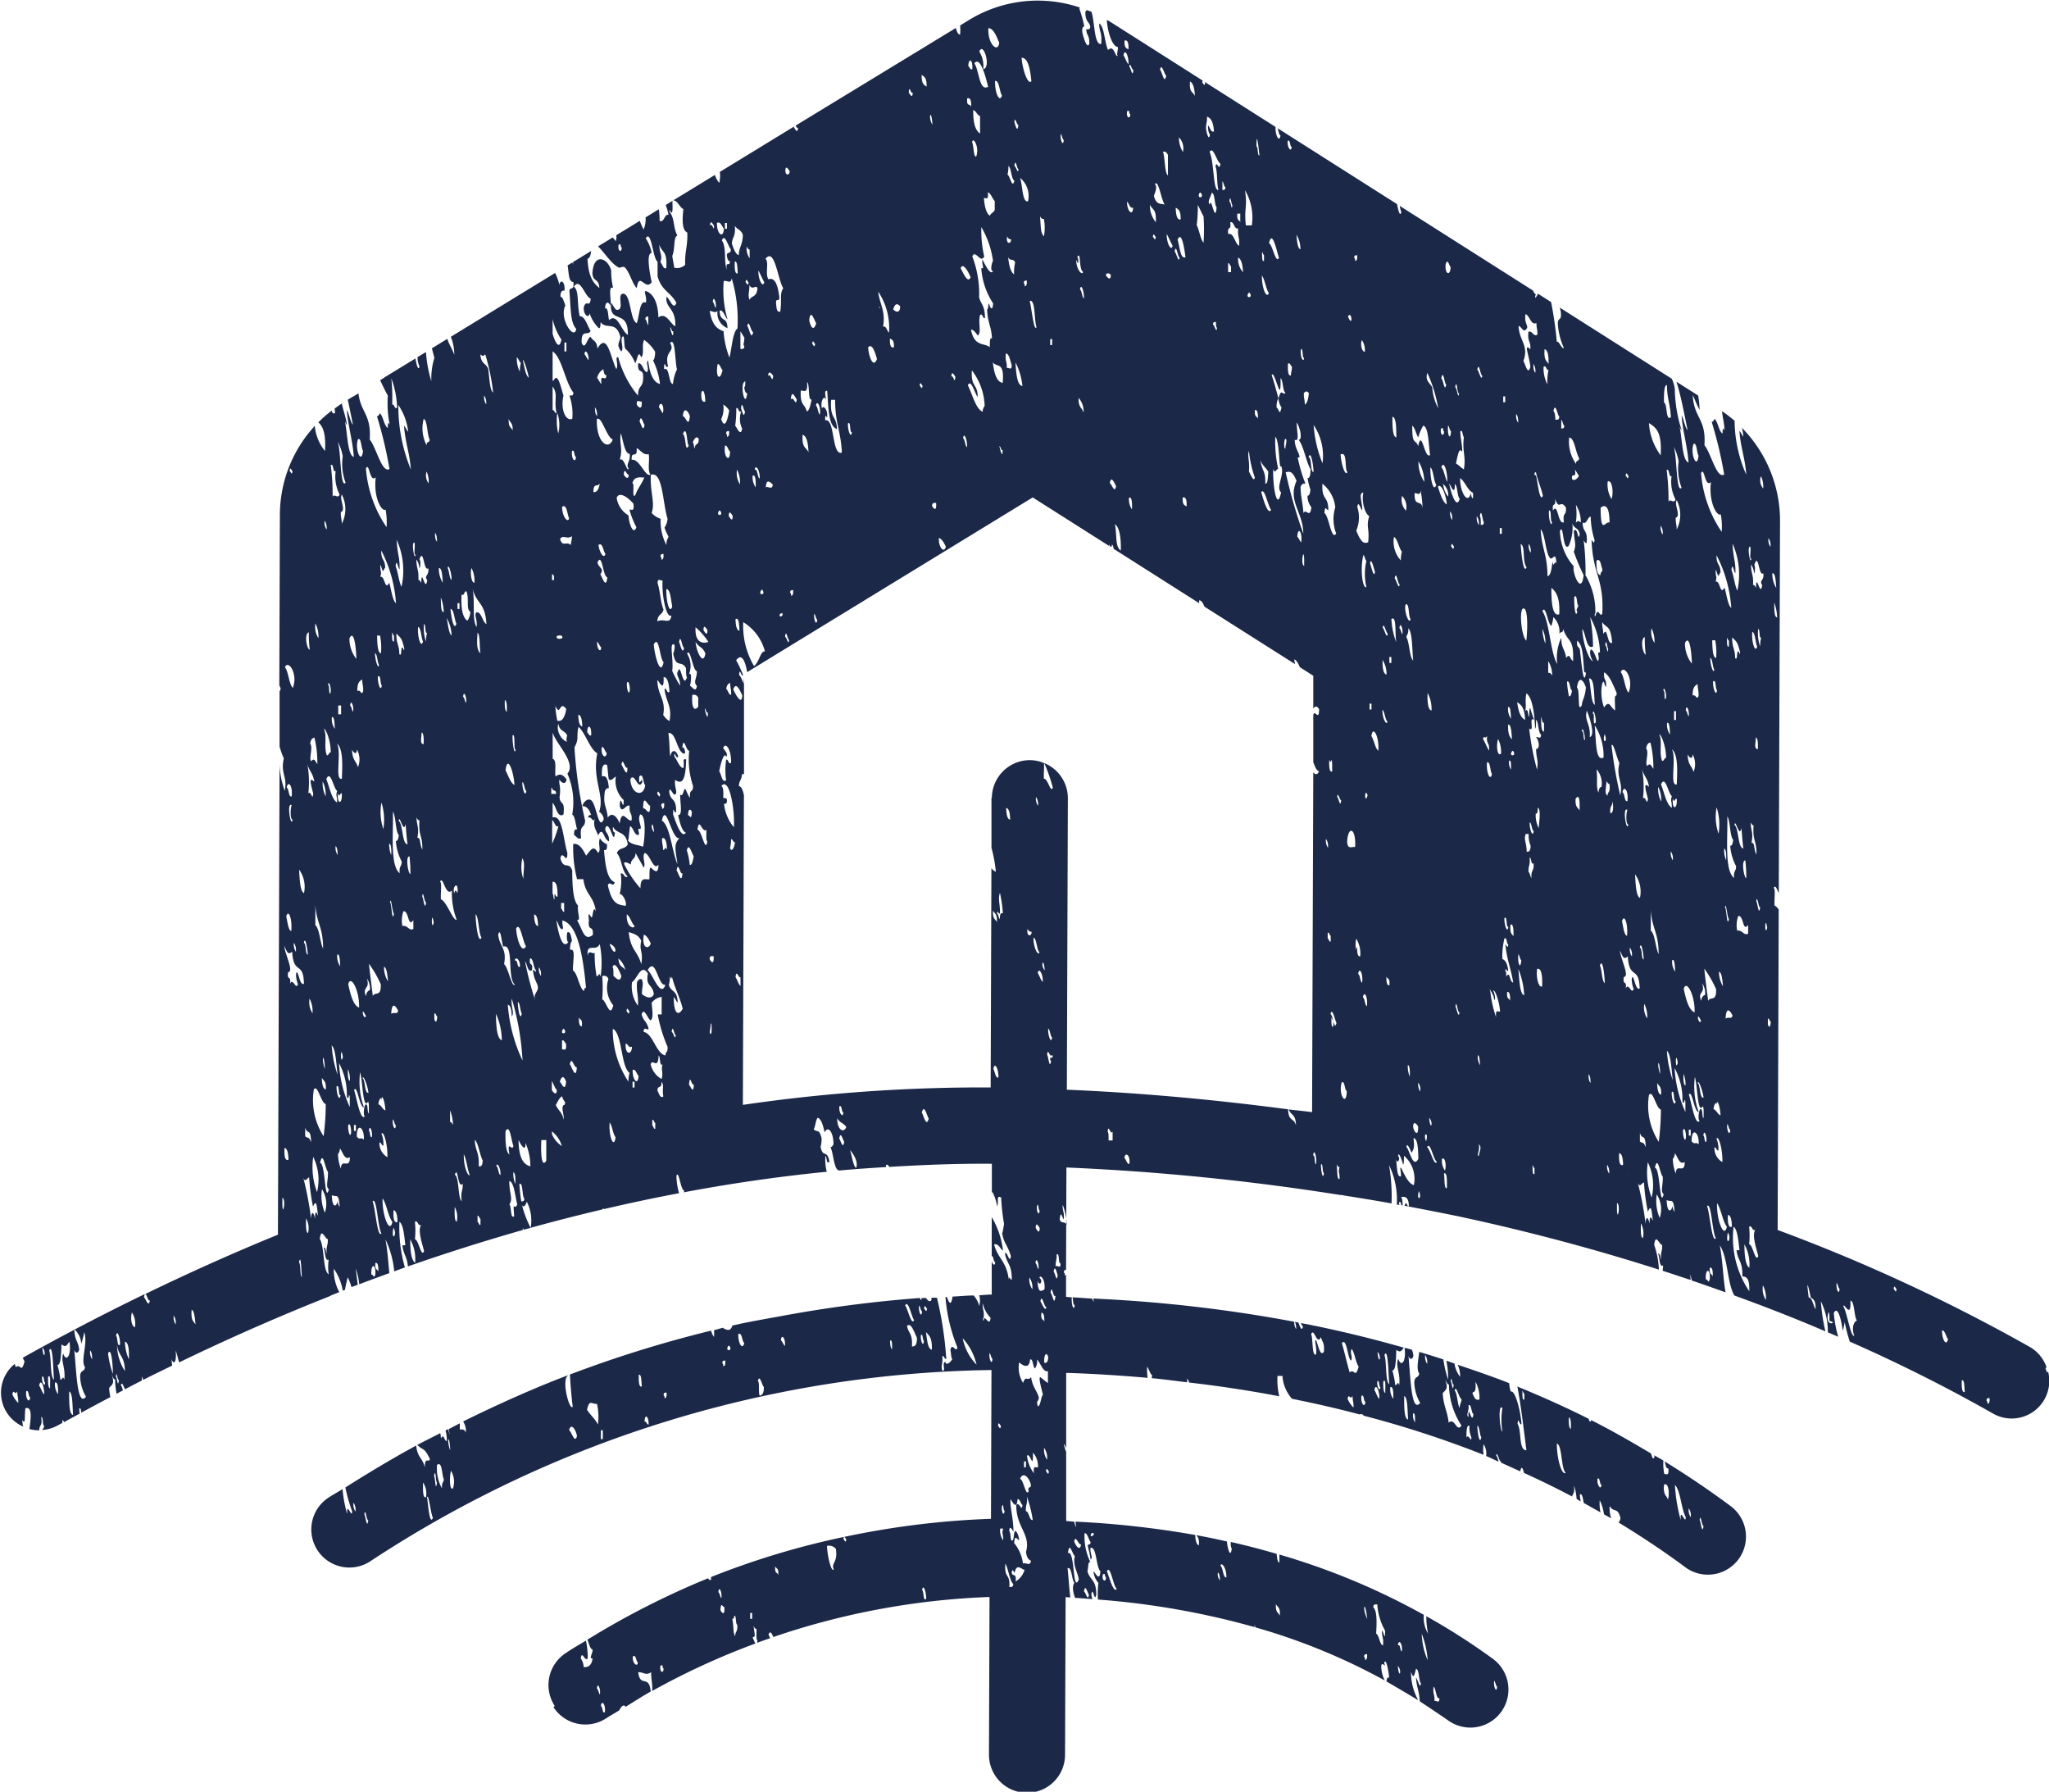 <svg xmlns="http://www.w3.org/2000/svg" width="32.696" height="28.585" viewBox="0 0 32.696 28.585"><path d="M205.476,124.531c-.02-.016-.025-.082-.047-.094.007-.116.062,0,.047.094m.079.281c-.044.034-.032-.093-.063-.094.01-.114.08-.025.063.094m.525-.793c0,.081-.09.02-.079-.094.052-.041.05.073.079.094m.364.047h.031c0,.039.007.044.016.047.006.091-.072.068-.047-.047m.97-1.073c-.021-.015-.025-.081-.047-.093.007-.117.062,0,.047.093m.047.142c.014.163-.052.079-.063.046.015-.136.024-.052.063-.046m.159.14c.036-.014.017.135.047.141.011.127-.032.093-.032.187-.042-.078-.017-.125-.047-.28.018.007.028-.011.032-.047m.253-.046h.032c0,.032,0,.063,0,.093h-.031v-.093m.447-.606c-.015-.05-.059-.014-.047-.14.015.05.058.015.047.14m.92-.417c.036.222-.082.224-.033.327-.035.055-.1-.187-.109-.374a.144.144,0,0,1,.142.047m1.44.8c-.051.041-.033-.122-.063-.141.016-.117.069.038.063.141m1.012-3.924c.02.017.025.082.047.094-.007.116-.061,0-.047-.094m-.094-.515c-.017-.009-.008-.047,0-.046.014-.133-.023-.122-.015-.234a.489.489,0,0,0,.126.234c-.019.167-.1-.087-.111.046m-.334.28a.929.929,0,0,1,.221.421.831.831,0,0,1-.221-.421m-.586-.1c.044.055.1.077.094.28-.063,0-.076-.148-.094-.28m-.031-.374c.012-.084.029-.007.048,0-.012.083-.029.006-.048,0m-.049.42c.035-.025.023.089.047.093-.007.117-.061,0-.047-.093m-.03-.468c.02.017.025.082.047.094-.007.117-.062,0-.047-.094m-.114.654c.012-.218-.056-.205-.078-.328.064-.071.12.116.158.188,0,.131-.039.135-.08.14m.034-.421c-.044.093-.1-.184-.142-.235.048-.1.1.176.142.235m-.382.326c.034-.022.031.067.031.14-.02-.02-.033-.06-.031-.14m-1.743-.007c.01-.113.08-.024.063.094-.023-.024-.039-.069-.063-.094m-.336.887c-.028-.028,0-.221-.031-.234.025-.127.068.075.095.094,0,.123-.034.121-.063.14m-.345-.983c.061-.04.056.114.095.14-.029.126-.1,0-.095-.14m-.176.233c0-.028.023-.059.032-.047.056.071-.029.089-.032.047m-.064.28c0-.04-.006-.044-.015-.047,0-.055.029-.039.047-.046.006.079-.012.088-.032.093m-.936.511c0-.04-.007-.044-.016-.047,0-.055.029-.039.047-.047.006.08-.012.088-.031.093m-.319.373c0-.133.068-.09.064.047-.028.006-.034-.057-.064-.047m-.092-.748c.042-.014.04.1.047.187-.042.014-.052-.065-.047-.187m-.574,1.026h-.032c0-.047,0-.093,0-.141h.031v.141m-.079-.234c-.052-.1-.119-.146-.173-.235.041-.172.068-.086.159-.093a.908.908,0,0,1,.015.328m-.46.092c.036-.133.113.008.126.094-.036.132-.089-.077-.126-.094m-1.853.929c-.06.04-.055-.209-.031-.281a.338.338,0,0,1,.031.281m-.076-.748c.007-.117.034.078.031.14a.579.579,0,0,1-.031-.14m-.1.747a.648.648,0,0,1-.078-.374c.086-.066.073.158.11.235-.01.047-.036.047-.032.14m-.126-.187c.028-.177.025.1.047.094-.028.176-.025-.1-.047-.094m-.112.326c.027-.06.058.264.094.329-.052.133-.076-.211-.094-.329m-.063-.234a.325.325,0,0,1,.047.234c-.05.023-.05-.1-.047-.234m-.937.511c.015-.127.036.106.063.093-.024.154-.044-.08-.063-.093m-.173-.188a.2.2,0,0,1,.031.141.2.2,0,0,1-.031-.141m10.331-1.228c-.012.084-.029.008-.047,0,.012-.082.028-.006.047,0m.027,1.264c.017.011.011.093.032.093-.015.126-.071-.04-.032-.093m.044.935c.049.089.067.269.126.328-.005.063-.04.038-.063.047.015-.229-.084-.127-.063-.374m.129-.514c0-.205-.062-.411-.046-.515.028.048.1.179.111,0,.039-.007.048.073.079.094-.015.127-.049-.066-.1,0,0,.364.235.463.156.748.011.093.042.125.079.141-.012.1-.089.017-.127.046a.647.647,0,0,0-.141-.328c.011-.146.042-.06.079-.046a.272.272,0,0,0-.047-.141c-.054-.036-.02.19-.079.14-.014-.039-.009-.129-.031-.14,0-.117.054-.015.063,0m-.347-11.706,0,.8a2.325,2.325,0,0,1,.07.383.155.155,0,0,1-.071-.059l-.012,3.5a26.361,26.361,0,0,0-3.954.278l.017-4.941c-.017-.077-.039-.14-.081-.145.005-.095.044-.091.049-.186a.055.055,0,0,1,.033-.005l0-.742h0l0-.006v-.365l0,0,0-.005v-.406a.2.2,0,0,0,0,.084c-.028-.043-.045-.114-.078-.141.011-.141.033.044.063,0a1.909,1.909,0,0,0-.11-.235c.093-.128.148.03.176.189l4.556-2.787,1.218.773c0-.009,0-.015,0-.025.013.032.043.072.047,0a.114.114,0,0,1,.025.071l1.366.868c0-.015,0-.028,0-.045.039,0,.063.046.084.1l1.446.917a.651.651,0,0,1-.012-.076c.039.015.064.071.09.126l.213.136v.522c.026-.031.054-.054.093.012,0,.207-.078-.018-.093.1l0,.743c.026.071.056.15.093.142-.023.066-.062.061-.093.022l-.019,5.421c-.122-.017-.248-.027-.372-.043.034.1.113.066.115.256-.028-.125-.122-.058-.125-.258-1.16-.153-2.338-.263-3.531-.313l.016-4.649a.606.606,0,0,0-.377-.562,2.624,2.624,0,0,1,.137.391c-.034.1-.083-.154-.142-.14-.007-.066.008-.2,0-.252a.6.6,0,0,0-.221-.046.608.608,0,0,0-.61.605m.229.158c.041.007.061.068.063.187-.04-.006-.061-.069-.063-.187m-.1,1.776c-.02-.016-.025-.083-.047-.094.007-.069.02.018.047,0,.006-.144-.036-.223,0-.327a2.111,2.111,0,0,1,.047.327c-.032-.015-.05.009-.048.094m-.11-.141c.023.056.07.042.063.187-.023-.055-.071-.039-.063-.187m.007,2.526c.023-.125.087.019.079.14-.046.012-.054-.088-.079-.14m-1.143.7c.039-.154.084.06.111.094-.039.154-.085-.06-.111-.094m-1.049.884c-.049-.043-.063-.187-.094-.28-.043-.053.152.138.094.28m-.266-.983c.044-.034.031.093.063.095-.005.1-.075.009-.063-.095m-.033.188c.038.075.1.075.143.14-.039.109-.151.041-.143-.14m.031.327c.02-.142.061.033.079.047-.02.141-.06-.032-.079-.047m-1.576-2.437c-.033-.028-.051-.1-.079-.141.014-.137.051.028.079,0,0,.047,0,.093,0,.141m-.167-2.2a.563.563,0,0,0,.017-.141c.028-.005.033.058.063.047-.012.092-.055.168-.079.093m-.109-.8c.005-.107,0-.176-.031-.188.129-.159.22.387.2.656a.7.7,0,0,1-.157-.374c.023,0,.044.008.047-.047s-.039-.039-.063-.047m.05-.655c.043-.042-.033-.112-.047-.141.044-.109.133.043.126.235-.045.039-.041-.066-.079-.047a1.12,1.12,0,0,0,0,.328c-.069.047-.073-.1-.11-.141.017-.107.078-.33.111-.234m-.13-3.88c0-.028.023-.059.032-.047.056.071-.029.088-.032.047m-.007-2.385c.039-.006.049.074.079.093-.035.178-.117.133-.079-.093m-.127,9.49c0-.063.039-.039.063-.046.013.163-.052.079-.063.046m0,1.169a.719.719,0,0,0,.016-.141c.025-.013.022.254-.016.141m-.046-5.1s.016,0,.016,0c.012.224-.1-.222-.016,0m-.149,1.871c.029-.221.073.061.143,0,0,.074-.008.178.015.186-.034.2-.09-.192-.158-.186m-.087-2.152c.039-.006.077-.007.1.047,0,.047,0,.094,0,.14-.048.065-.111.054-.095-.187m-.053,6.218c.021-.187.033.013.079,0-.012.161-.047.031-.079,0m.076-3.646c-.014.068-.024.148-.063.14a1.3,1.3,0,0,0-.047-.234c.033-.137.082.064.11.094m-.029-.7c-.014.135-.024.052-.063.046.005-.109.043-.107.063-.046m-.3.045c0-.179.013-.017.047-.047.009-.242-.093-.163-.109-.328.009-.1.059.068.095.047.047-.039-.02-.117,0-.234.114.083.168,0,.175-.326-.074-.023-.017.058-.047.139-.063-.015-.094-.127-.142-.186,0-.121.027.063.063,0-.027-.095-.1-.135-.127,0-.017-.089-.007-.214-.031-.374.128-.02.136.312.253.329.037,0-.006-.128-.031-.094.024-.208.06.056.111.047a1.316,1.316,0,0,0,.061.562c0,.122-.061.036-.048.186-.033-.027-.051-.1-.079-.141-.031.02-.029.133-.079.093,0,.144.044.331-.033.327.031.127.06.255.125.281-.071.1-.157-.156-.2-.281m.006,2.9c.023.025.039.069.063.094-.007-.212-.1-.16-.141-.281a.554.554,0,0,0,.017-.14c.013.028.028.056.031,0,.048.2.124.316.173.515-.064.122-.146.094-.142-.188m-.034.561c.017-.143.042.054.064.047-.005.11-.042-.055-.064-.047m-.1.373c-.149-.028-.2-.354-.347-.374,0-.1.056-.021.079-.047-.023-.119-.084-.125-.111-.234.04-.129.1.086.143.094.052-.026.023-.176.017-.28a.246.246,0,0,1,.159-.093c0,.094,0,.187,0,.28h-.063a2.374,2.374,0,0,0,.157.516c.008.1-.031.066-.033.138m-.128.562c0-.1.07-.012.063-.141.05.06.008.1.031.234-.055.037-.067-.052-.095-.093m-.034.607c-.026.014-.027-.044-.047-.047,0-.03,0-.061,0-.093.025-.012.027.044.047.048,0,.031,0,.062,0,.093m.1-.794a.356.356,0,0,1-.173-.235c.032-.1.116.1.127-.139.031.019.012.182.063.14-.031.083.018.137-.017.235m-.391-1.544c-.012.173.026.2.014.374a.526.526,0,0,1-.094-.375c.083-.051.146-.31.254-.138-.042.212.074.164.094.327-.037.1-.149.037-.19,0,0-.117.03-.145,0-.234-.036-.015-.06.007-.079.046m-.069,1.4c.05-.023.062.066.095.093-.01.168-.1.062-.095-.093m.031.28h-.032c0-.031,0-.063,0-.094h.031v.093m-.141-.7c.038,0,.047.08.1.047,0,.141-.113.136-.1-.047m.045.608a1.5,1.5,0,0,1-.251-.843c.15.058.13.608.267.7a.556.556,0,0,0-.017.141m-.3.653c.042.048.052.186.095.234-.027.2-.113-.019-.095-.234m-.119-1.964a2.068,2.068,0,0,0,0-.374c.039-.006.077-.007.1.047a.443.443,0,0,0,.077.421c-.052.216-.111-.066-.173-.094m.255-.654a.333.333,0,0,1,.111.188c-.035-.067-.1-.036-.111-.188m-.141-.233c.159.052.086.256,0,0m.188.514c-.022.121-.1.011-.126,0,0-.067,0-.132-.015-.141.038-.109.114.066.141.141m-.341-2.2c-.039.093.026.2-.032.234-.075-.139-.117-.039-.19.045-.053-.107-.11-.2-.205-.187a2.027,2.027,0,0,0,.061.562h.1c.037.261.165.259.2.515-.042-.109-.047.071-.063.093s-.069-.149-.048.047c-.021.2.075.058.063.234-.142.113-.165-.094-.253-.235.07.007,0-.114.017-.234-.085-.076-.092-.353-.093-.561-.056-.149-.133,0-.189-.188.028-.162.116.125.111-.093-.068-.219-.075-.613-.235-.562,0-.078,0-.155,0-.234.06.057.074.248.173.187.03-.24-.056-.143-.062-.28.028-.176-.02-.213,0-.28.013.044.1.1.111,0-.057-.079-.107-.1-.174-.047-.02-.083.025-.262-.047-.281l0-.42c.052.183.383.481.235.656a1.142,1.142,0,0,1,.077.654c.047.019.051.16.079.235-.025,0-.055-.007-.048.093.037.015.059.074.111.048-.028-.24.058-.143.064-.28a6.923,6.923,0,0,1-.17-1.17c.08-.149.025-.159.064-.327.113.1.177.348.3.423-.087.425.126.669.028.935.028,0,.1.1.063.14-.075.133-.107-.267-.189-.327-.042-.03-.108,0-.142.093.063,0,.111.045.141.141-.018.007-.044-.009-.047.047.057-.039.077.106.111,0-.045.136.024.2.047.28.083-.159.082.059.174.095.014-.137-.094-.152-.047-.234.07-.072.123.318.142.093-.019-.005-.037-.014-.031-.093.066.13.2.055.237.281-.045.087-.134.041-.175.14.086.1.071.275.173.374-.055.037-.061-.07-.111-.047a.858.858,0,0,1-.017.327c.047-.011.121.136.095.187-.143-.02-.217-.038-.284-.329.036-.079.08.05.111-.046-.1-.044-.144-.174-.172-.514.025,0,.055.006.047-.094a.223.223,0,0,1-.111-.093m.009,2.2c-.031-.078-.02,0-.063,0a1.922,1.922,0,0,1-.031-.374c-.033.028-.1-.058-.111.047-.023-.222.127-.052.192-.186a1.5,1.5,0,0,1,.014.514m-.63-1.077v-.093h.048c0,.046,0,.093,0,.139-.026.014-.027-.044-.047-.047m.36,1.311c-.076-.057-.095-.278-.173-.328,0-.187.048-.35-.046-.327,0-.081.012-.122.031-.141-.013-.068-.023-.149-.063-.141-.031-.018-.023.213.015.141-.1.174-.175-.137-.2-.328.033.042.047.142.095.14.024-.02-.006-.06,0-.14.229.058.325.5.377,1.077-.019-.008-.028.01-.032.047m-.081.42c.015.05.058.015.047.142-.035.007-.05-.039-.047-.142m-.145.748c.031-.146.068.074.111.047-.01.227-.087-.018-.111-.047m-.125-.514c0-.028.023-.06.032-.047.055.07-.029.088-.032.047m0,.28c0-.047,0-.094,0-.141.033-.019.042.032.063.047.015.14-.036.083-.064.093m-.034.514c.034-.1.067-.089.1,0-.014.173-.066.038-.1,0m.062.373c-.047.04.009.152,0,.235-.026-.124-.087-.145-.126-.235.03-.052.056-.117.1-.139a.232.232,0,0,0,.048.093c0,.04-.007.044-.017.046m-.192.468v-.047a.469.469,0,0,1,.158.234.421.421,0,0,1-.158-.187m-.091.42c-.068.117-.092-.078-.079-.328h.079c0,.109,0,.218,0,.327m-.117-3.086a.2.2,0,0,1,.031.14.2.2,0,0,1-.031-.14m-.077-.841c.04.005.061.068.063.186-.04-.006-.061-.068-.063-.186m.012,1.355a5.033,5.033,0,0,1-.157-.608c.038.044.042.189.111.141.02-.152-.052-.036-.031-.187.055-.009.052.157.094.187-.007.069-.02-.019-.047,0,.013.162.074.2.079.28,0,.066-.074.1-.048.186m-.262,2.244c.019.042.117.225.111.047a.931.931,0,0,1,.078.374c-.1-.03-.184-.109-.189-.421m.044.981a2.75,2.75,0,0,1-.03-.28c.062-.028.039.192.078.233,0,.055-.029.04-.048.047m-.111.234c-.067.058-.042-.156-.079-.187.066-.093-.007-.184,0-.374.077.023.089.235.126.374-.048.118-.071-.1-.049.187m.018-.514a.4.4,0,0,1-.031-.186c.028.01.036.08.031.186m-.03-.608c-.019.107-.107-.12-.064.14-.051-.036-.068-.171-.062-.374.071-.119.085.132.126.235m-.243-3.367c.035-.143.058.137.079.187.179-.053.057.506.188.608-.05.054-.106-.272-.173-.328.047-.254-.073-.274-.094-.468m-.036,1.262a1.043,1.043,0,0,1,.094.422c-.071-.023-.093-.191-.094-.422m.008,2.432c0-.079.075.023.063.14-.033-.013-.031-.126-.063-.14m-.131-12.718c-.033-.1-.113-.07-.126-.234.05.032.031.032.079,0a3.4,3.4,0,0,1,.125.608c-.055-.039-.058-.23-.078-.374m-.065.421a.2.2,0,0,1,.031.14.2.2,0,0,1-.031-.14m-.122,3.459c-.047.039.02.118,0,.234-.074-.127-.022-.358-.061-.608.056.238.2.214.219.562-.063-.031-.079-.2-.157-.188m.015.327c.044.025.028.226.047.328-.059-.058-.06-.148-.047-.328m.063,4.862c-.048.108-.091-.195-.094-.374.055.057.045.3.094.374m-.044,3.647c.012-.235-.058-.234-.062-.421.059.058.077.239.125.328,0,.082-.027.106-.063.093m.028.935c-.026.014-.027-.044-.047-.047,0-.032,0-.062,0-.094.026-.013.027.044.047.047v.093m-.266-1.123c.042.077.057.238.094.328-.019.039-.1-.122-.094-.328m-.034.748c-.065-.058-.037-.385-.109-.421.052-.162.044.241.126.141,0,.154-.035.094-.017.28m-.08.327c-.034-.007-.034-.118-.031-.234a.319.319,0,0,1,.031.234m-.251-5.144c-.009-.082.02-.274-.015-.28.053-.107.085.243.19.141a1.211,1.211,0,0,0,.077.468c-.063.012-.155-.287-.252-.329m.146,3.554c0-.063,0-.125,0-.187a.713.713,0,0,1,.047.233c-.013-.024-.026-.048-.048-.046m-.1-8.136c-.044.007-.045-.115-.047-.234a.715.715,0,0,1,.047.234m-.015-.467a.423.423,0,0,1-.063-.234c.05-.007.054.12.063.234m-.135,6.966c0-.032,0-.063,0-.094.026-.014.027.044.047.047-.009.1-.025.1-.047.047m.042-7.622c-.02-.02-.033-.06-.031-.14.02.02.032.06.031.14m-.052,6.079c-.042.16-.038-.241,0,0m.285-4.582c-.046-.034-.056-.176-.078-.28a.605.605,0,0,1,.078.28m0-.888c-.037-.015-.035-.145-.063-.187.01-.087.066.081.063.187m.077.7c-.041.13-.085-.122-.095-.235.058,0,.06.164.095.235m.017,4.3c-.012-.032-.043-.074-.047,0-.052-.085.068-.232.047,0m0-4.628h.032c0,.031,0,.062,0,.093h-.031Zm.137,1.59c-.02-.017-.024-.083-.047-.095.007-.116.061,0,.047.095m.007-1.777c.047.127-.012.278.062.327a.262.262,0,0,1-.048.14c-.064-.044-.106-.154-.093-.42.044.039.042-.066.079-.047m.08-.374a.448.448,0,0,1,.047.234c-.05.008-.071-.165-.047-.234m.563,2.293c-.028-.011-.036-.08-.031-.186.028.011.036.079.031.186m.094-4.488c-.023-.055-.071-.041-.063-.187.018.07.066.055.063.187m.028,5.657c-.063-.034-.1-.154-.142-.234.031-.266.132.028.142.234m-.029-.795c.05-.023.011.215.047.234-.017.1-.055-.115-.047-.234m.131-5.937a.549.549,0,0,0-.016.139.457.457,0,0,1-.047-.233c.023.024.039.069.063.094m.025,6.685c.033.015.031.127.063.141-.017.117-.07-.039-.063-.141m0,1.216c.047.08.017.17.015.328a.576.576,0,0,1-.015-.328m-.1,1.121c.063-.122.106.214.157.282-.066.127-.146-.1-.157-.282m.09,1.357c-.027.134-.064-.087-.063-.187.037.015.036.144.063.187m-.109-.842c0-.082.09-.02.079.093-.049.034-.03-.127-.079-.093m-.049.608a4.214,4.214,0,0,1,.17.983,2.514,2.514,0,0,1-.235-.89c.04.007.061.068.063.187.048-.057-.017-.16,0-.28m.272-9.911c-.052-.036-.069-.169-.095-.281.01-.026.077.174.095.281m.368,11.222c.028.042.046.113.079.14,0,.11-.07.028-.079,0,0-.047,0-.093,0-.14m.011-3.179c.056-.011.083.068.079.234-.035.029-.05-.133-.048.046-.02,0-.014-.081-.031-.093,0-.063,0-.125,0-.187m0-.982c.033.028.044.117.094.094a1.813,1.813,0,0,1-.1.28c0-.125,0-.249,0-.374m0-.514c.009.066.061.007.063.093H204.7v-.093m.012-3.413c.02.006.038.015.031.094h-.031Zm.01-2.992c.092.127.015.217.062.421-.03.011-.034-.052-.063-.047,0-.125,0-.25,0-.374m.152,1.917c.074-.049.079.108.111.187-.024.079-.113-.039-.111-.187m-.034.514c.055-.076.109.015.19-.045,0,.075-.015.08-.016.14-.082-.066-.127.043-.174-.095m.1,2.712c-.023.136-.067.208-.143.187a1.431,1.431,0,0,1-.031-.235c.087.181.06-.1.173.047m-.075-1.169c.051.055-.042.053-.063.047-.051-.055.043-.052.063-.047m-.052-3.225a.892.892,0,0,1-.015-.328.57.57,0,0,1,.015.328m.142,4.909c-.021.031-.188-.11-.141-.28.023.132.1.1.141.187-.009.042-.019.083,0,.093m-.232-6.219c.151.1.2.492.331.656,0,.069-.039.043-.063.047a.886.886,0,0,1,.046.373c-.1.042-.191-.133-.141-.374-.035-.1-.089-.387-.157-.235h-.016c0-.156,0-.312,0-.468m0-.514a.994.994,0,0,0,.141.328c-.039.189-.111.01-.141-.093,0-.079,0-.157,0-.235m.189.374h.031c0,.047,0,.094,0,.141h-.031c0-.047,0-.094,0-.141m.184,1.824c-.01.114-.08.025-.063-.094.043-.033.031.093.063.094m.1,4.3c-.04-.006-.061-.068-.063-.187.04.006.061.068.063.187m.036-5.937c.005-.1.075-.01.063.093-.024-.025-.04-.069-.063-.093m.106,6.078c-.033.019-.042-.032-.063-.047,0-.135.075-.113.063.047m-.276-7.154c.1-.166.176.162.269.188-.013.162-.072,0-.111.14-.008.119.082.186.094.094a.573.573,0,0,0,.143.234c.026.018.03-.036.032-.093.089.128.246-.031.315.235-.005.061-.028.074-.032.14a.231.231,0,0,0,.047.094c.048-.057-.023-.178.017-.233s.022.152.047.187a.6.6,0,0,1,.158.234c.031-.045.049-.231.095-.093.059-.063,0-.193.049-.28a.661.661,0,0,1,.174.188c0,.08-.012.121-.033.14a1.132,1.132,0,0,1,.11.375c-.1-.025-.162-.148-.189-.376-.045.046.023.125-.017.187-.061-.007-.073-.157-.142-.14-.012.173.067.08.079.187.012.225-.081.138-.081.328a1.58,1.58,0,0,1-.315-.61c-.065-.022.012.118-.032.187-.091-.181-.143-.6-.3-.329-.012-.135-.077-.117-.11-.187-.053.012-.088.234-.143.093-.007-.227.106-.1.143-.186-.054-.089-.089-.235-.173-.235-.049-.208-.007-.411-.093-.468m1.187.471c0,.047,0,.093,0,.141-.02-.017-.024-.082-.047-.093,0-.056.029-.04.048-.047m.232,1.544c-.023-.024-.039-.069-.063-.094.007-.1.093-.062.063.094m.074,1.683a.281.281,0,0,1-.048.141.666.666,0,0,0,.063.141c-.011.048-.036.048-.032.139a.815.815,0,0,1-.093-.42.329.329,0,0,1-.143-.093c.057-.174-.028-.326-.014-.608.192-.066.187.441.267.7m.008-2.431c-.064-.262.12-.218.033-.374.087-.1.075.3.11.421a.653.653,0,0,0-.064.234c-.074,0-.051-.283-.142-.235,0-.19.022.009.063-.047m.066-.56s.015,0,.016,0c.012.224-.1-.222-.016,0m.189,5.05c-.021.13-.063-.058-.079-.094.025-.146.05.1.079.094m-.282-.936c.062,0,.072.16.094.28-.047.135-.1-.106-.094-.28m-.093-.515c0-.054.028-.039.047-.047.006.081-.012.089-.032.094,0-.04-.006-.044-.015-.047m-.052,1.028c.012-.122.075-.091.1-.186-.045-.1-.055-.3-.094-.421,0-.1.057-.021.079-.047-.017.229.058.618.141.562-.021.152-.111.043-.222.092m.09,1.5c.049-.253-.089-.314-.093-.561.03.017.11.212.1-.047.06-.005.085.092.094.233-.044.039-.041-.066-.079-.046.015.189.128.287.078.514a.284.284,0,0,1-.095-.094m-.036,1.449c0-.054.028-.039.047-.046.006.079-.012.087-.032.093,0-.039-.006-.044-.015-.047m.029.7c0-.084-.02-.1-.015-.187.052-.012.076.056.078.188-.031-.079-.02,0-.063,0m.039,2.151c-.078.218-.2-.164-.284-.235.135-.225.162.267.284.235m-.345-.8c.047.017.08.075.11.141-.021.09-.15.1-.11-.141m.213-2.243c.012-.084.029-.007.048,0-.012.083-.029.007-.048,0m-.055-2.385c.087-.172.094.234.157.281-.05.248-.145-.119-.157-.281m.005,2.993c-.074-.074-.02-.232,0,0m-.38-.095c.05.023.066.146.126.14.044,0-.037-.127.032-.093.039-.034-.052-.141,0-.234.1-.007.076.39.046.515-.078-.034-.171-.025-.238-.095.016-.061.016-.172.033-.233m-.045-.936c.006.192-.074-.02-.094-.046.023-.136.054.082.094.046m.021-1.355a.3.3,0,0,1,.015.14c-.028.093-.076-.208-.015-.14m.342,1.964c0,.217-.072.011-.111.047,0-.257.065-.054.111-.047m-.173-.467c.069-.064.057.111.095.139-.026.2-.224.149-.238-.093.066-.128.123.192.19.047.005-.126-.062.124-.047-.093m-.111-4.676c.034-.119.117-.092.191-.093-.043.109-.1.162-.143.28-.063.074-.005-.2-.047-.187m.194-.935c-.02.142-.061-.034-.079-.047.02-.141.06.034.079.047m-.125-.327c0-.1.056-.021.079-.047.015.168-.068.082-.079.047m0,.7c.063.032.107.119.19.095.023.073-.024.26.03.327-.082.052-.175-.261-.3-.235-.009-.168.094,0,.079-.187m-.051.888c.016.141-.035.083-.063.094a1.279,1.279,0,0,0,.11.28c-.047.135-.119-.05-.126-.188a.391.391,0,0,1-.189-.281c.047-.116.2.013.269.095m-.077-.468c0,.109-.07.027-.079,0,.014-.137.051.028.079,0m-.125-.655c.041.128.06.321.141.328.017.119-.068.163-.017.234-.025.07-.071-.192-.142-.141.056-.184-.011-.254.017-.421m-.224,5.1c-.012.106-.1.044-.079-.095.039-.007.049.074.079.095m-.089-1.684c-.006.1-.076.01-.063-.094.023.024.039.069.063.094m-.012-1.169c.067-.1-.025-.09-.047-.187.076-.175.087.237.157.235-.02.2-.081,0-.111-.047m-.01-1.449c-.015.1-.047.142-.1.139-.005-.157.069-.077.1-.139m-.076-1.216a.2.2,0,0,1,.031.14c-.02-.02-.032-.06-.031-.14m.167,2.338c-.027.1-.1-.037-.111-.141.069-.047.073.1.111.141m.117-1.823c-.068.186-.27.037-.253-.328.079-.047.152.289.253.328m-.187-.888c-.023-.025-.04-.07-.063-.094a.216.216,0,0,1,.1-.14c.007.058.02.1.047.094,0,.133-.1-.058-.079.14m.01,6.264c-.011-.173.025-.206.079-.186.016.062.015.172.031.234.051.027.074-.032.111-.047a.423.423,0,0,0,.125.375c0,.233-.052-.149-.063.093.038.141.1-.036.158,0-.012.144.044.09.031.234-.087.007-.15-.2-.191.047-.04-.112-.123-.191-.189-.094-.018-.192-.079-.187-.046-.421.014-.037.036-.051.063-.047-.009-.141-.042-.214-.11-.187m.611,1.779a1.682,1.682,0,0,1-.252-.375c-.023-.061.055-.032.1,0,.011-.109.072-.068.079-.186.039.087.087.146.126.234.044-.043-.028-.165.017-.233.09.017.138.293.221.187,0,.2-.1.052-.127.047-.022.014-.014.117-.017.186-.06.01-.143-.048-.143.14m-.192.7c.075.028.156.039.205.141-.039.167.035.154,0,.374-.055-.206-.175-.229-.2-.515m-.031-.28c.053.031.077.146.126.187-.019.053-.139.008-.126-.187m.042,1.544c-.012.082-.029.006-.047,0,.012-.084.028-.007.047,0m.847-2.2c-.017.185-.064-.007-.095-.047.031-.158.055.08.095.047m-.079-.141c-.092-.21-.117-.617-.251-.7.071-.311.155.32.283.281-.1.095-.064.181-.033.42m.042-2.851a2.077,2.077,0,0,1-.126-.235c.02-.169-.03-.369,0-.42.076-.047.018.154.015.14.046.248.131.095.205.235,0,.067,0,.132.015.141-.063.208-.1-.24-.142-.095-.046.063.042.12.031.235m.14-3.833c-.068.126-.036-.147-.095-.187.073-.154.059.16.095.187m.017-.468c-.02.2-.065,0-.111,0,.011-.169.093-.075.111,0m.113,4.068c0,.114-.065.171,0,.234-.02.125-.083,0-.111,0,.011-.034.04-.228-.015-.187a.368.368,0,0,0-.031-.328c.055-.1.087.268.157.281m.028-3.694c0,.1-.059.044-.063.14-.017-.012-.011-.092-.032-.094.022-.066.071-.123.1-.046m.1-.608c-.042.013-.068-.017-.063-.14.028-.085.063.015.063.14m.035,3.647c0,.116-.053.014-.063,0,0-.115.053-.012.063,0m-.033.374c-.035.2-.145-.032-.157-.188.045.085.12.082.157.188m-.157-.421a1.1,1.1,0,0,1,.205.234c-.037.015-.222.063-.205-.234m.53-1.775c0-.116.054-.014.063,0,0,.117-.054.013-.063,0m.023,2.665c0,.084.019.1.015.187-.039.007-.049-.074-.079-.094.011-.063.034-.087.064-.093m-.082-3.788c.039-.007.049.074.079.094,0,.193-.111.087-.079-.094m.064-.233c.006.079-.012.088-.032.093,0-.039-.006-.043-.015-.047,0-.055.028-.039.047-.047m-.093-.421a.286.286,0,0,1,.095.095c-.027.163-.073.3-.128.138a.4.4,0,0,0,.033-.233m-.09-1.5a.256.256,0,0,0,.157.281c0-.2-.121-.079-.125-.281.062-.011.082.1.126.141a1.685,1.685,0,0,1-.061-.608c.038-.029.114.059.128-.047a2.345,2.345,0,0,1,.092.8c-.076.057-.088.3-.128.466a1.433,1.433,0,0,1-.094-.421c-.1-.035-.186-.1-.221-.327.057.015.1.037.127,0m-.058-1.356c0,.121-.027-.064-.063,0,0-.116.053-.013.063,0m.027,1.31c-.02-.017-.025-.082-.047-.094.007-.116.062,0,.047.094m.131-1.262c-.013.173-.119.073-.111-.094.057-.028.077.054.111.094m.11.327c0,.087-.054.028-.064.093.007.058.02.1.047.094.006.112-.072-.025-.048.14-.05-.132,0-.359-.078-.467.045-.127.1.094.143.14m-.094-.42h.032v.093h-.032v-.093m.158.047c.038.059.1.06.127.141,0,.163-.057.178-.065.327-.051-.02-.082-.1-.11-.187.009-.114.061-.1.048-.28m.152,1.917c-.005.063-.04.039-.063.047,0-.094,0-.187,0-.28.023.024.039.069.063.094,0,.08-.028.121,0,.14m.045.748c-.03.283-.13-.165-.031-.187,0,.055,0,.084-.016.094.007.058.02.1.047.093m.039-2.291c0,.047,0,.094,0,.141a.275.275,0,0,1-.047-.188c.013.025.025.05.047.047M207.8,102c.012-.083.029-.006.048,0-.012.084-.029.007-.048,0m.063.047c.047.089.1-.014.127.047-.012.152-.09.112-.128.186-.029-.09,0-.117,0-.234m.237-.046c-.025.1-.1-.049-.094-.187.033.058.061.13.094.187m-.064,4.955c0-.028.023-.058.032-.047.055.071-.03.088-.032.047m-.208-4.255c.026-.131.059.1.095.094-.034.154-.066-.079-.095-.094m.119,2.291c.014-.1.088.015.079.141-.038-.014-.029-.162-.079-.141m.015.281a.274.274,0,0,1-.047-.188c.042-.014.052.066.047.188m.149,2.618c-.073-.014-.09.173-.175.233a1.261,1.261,0,0,1-.172-.7.777.777,0,0,1,.347.469m-.382-3.882c.016-.144.042.053.063.047-.016.142-.053-.022-.063-.047m-.1-2.339c.042-.014.041.1.047.187-.042.015-.052-.064-.047-.187m.007,2.618a2.026,2.026,0,0,0,.017-.28c.038-.019.034.085.079.048a.365.365,0,0,0,.015.28c-.026.133-.086-.023-.111-.047m.029.7a.45.45,0,0,1,.047.234.323.323,0,0,1-.047-.234m.083,3.6c-.006.183-.117-.036-.143-.094.044-.141.114.035.143.094m-.107-1.216c.053-.032.058.079.063.187-.04-.007-.061-.068-.063-.187m.594-2.148c-.007.1-.078.018-.111.047.009-.16.077-.072.111-.047m-.073-1.73c0-.109.069-.027.079,0-.014.137-.039-.061-.079,0m.192,3.834c-.03-.017.01-.059.032-.047s-.01.06-.032.047m.05-5.236c-.063.08-.021.186-.049.373-.036.013-.059-.011-.063-.093-.024-.166.054-.028.047-.141-.023-.192-.071-.317-.173-.28-.058-.089.015-.269-.047-.327.149-.188.194.326.283.468m.039-1.917c.033-.02.042.032.063.047.005.082-.089.083-.063-.047m.053,7.527c-.005.111-.042-.054-.063-.047.016-.143.042.055.063.047m.066-.794c.005.079-.012.087-.032.093,0-.04-.007-.044-.016-.047,0-.055.029-.039.048-.046m.058-3.039c-.015.128-.049-.066-.095,0,.013-.172.066-.039.095,0m.187.843c-.034-.087-.107-.057-.094-.281.058.017.089.111.094.281m-.028-1.123c.055.012.012.3.079.281-.021.08-.034.183-.08.187-.027-.122-.108-.087-.094-.329.043-.013.117.066.1-.14m.146-.935c-.038.127-.085.074-.111-.047.02-.2.081,0,.111.047m-.064.327c.012-.083.028-.007.047,0-.012.083-.029.007-.047,0m.08,4.4c-.007.116-.062,0-.047-.094.02.017.025.083.047.094m.043-3.272c-.033-.015-.031-.126-.063-.14.011-.1.083,0,.063.14m.1-.233c-.009-.044-.036-.173.017-.141.022.308.021.556.156.608-.007-.227-.117-.152-.093-.468h.063c0,.376.092.5.108.842-.167.055-.106-.556-.267-.515,0-.119.012-.058.031-.047.016-.142-.076-.2-.079-.14-.037-.089.026-.237.064-.14m.372,2.526h0m.039-2.01c-.016.117-.07-.039-.063-.141.051-.04.021.154.063.141m.4-1.168c-.06.159-.133-.041-.141-.187.059-.06.1.044.141.187m.035-.841c.023.028,0,.057,0,0m.157.421c-.034-.028-.045-.117-.095-.094.044-.254-.055-.361-.078-.561a1.04,1.04,0,0,1,.173.655m.078.234c-.042.013-.068-.017-.063-.14.03.02.068.017.063.14m.1-.654c0,.119-.076.092-.111.047.031-.1.069-.094.111-.047m.2-3.412c0,.116-.054.015-.063,0,.011-.14.034.044.063,0m.158,4.677c-.012.082-.029.006-.047,0,.012-.083.028-.007.047,0m.064-4.77c-.039-.026-.082-.04-.079-.187.039.027.082.041.079.187m.093.608c-.076-.117-.018-.286,0,0m.058,6.032c.014.163-.052.079-.064.047.006-.063.04-.039.064-.047m.156.7c-.029.112-.119.011-.111-.14.047.016.08.074.111.14m.152-2.711c-.012.14-.034-.044-.063,0,0-.117.053-.014.063,0m.186,1.123c-.032-.014-.031-.127-.063-.141.016-.118.07.037.063.141m.057-2.712c-.045.114-.121-.076-.158-.141.029-.1.114.034.158.141m.009-2.712c-.011-.074-.078.01-.063-.14.042-.014.068.016.063.14m.018-.608c-.033.02-.042-.032-.063-.047,0-.136.076-.112.063.047m.124.749c0,.093,0,.186,0,.28-.064-.045-.112-.136-.109-.374.044.008.066.086.11.095m.128-.468c-.144.082-.142-.263-.22-.374.093-.119.176.2.22.374m-.078-.281a.441.441,0,0,0-.063-.28c.065-.17.194.259.063.28m.255-.42c-.024.175-.189.011-.173-.235.082.007.127.125.173.235m-.066.608c.068-.012.068.171.11.235-.043.122-.117-.057-.11-.235m-.117,1.777c.049.012.071.1.111.14,0,.047,0,.094,0,.141-.02.047-.058.045-.079.093-.051-.036-.082-.13-.094-.281.028-.01.079.047.063-.093m-.251-.8c.018-.1.124.092.063.233-.044-.011-.036-.174-.063-.233m0,3.646a.98.98,0,0,1,.2.562.159.159,0,0,0-.032.094c-.111-.05-.16-.273-.236-.422.05-.114.112.132.157.187,0-.222-.109-.145-.093-.421m.318-.514c-.034-.022-.03.067-.032.14-.087-.076-.246,0-.3-.281.049,0,.076.058.111.094.06-.058,0-.192.033-.326.045-.039.041.065.079.047,0-.2-.063-.216-.093-.329a1.666,1.666,0,0,0-.109-.654c.047-.12.135.123.19,0a1.886,1.886,0,0,1-.046-.468,1.437,1.437,0,0,1,.189.562c0-.079-.067.153,0,.14-.044.08-.131-.109-.173-.187-.011.1.044.149-.017.141a1.174,1.174,0,0,0,.189.561c-.006.129-.05.081-.063,0-.017.012-.012.093-.032.094.005.216.068.265.077.467m.168,1.778c.012.224-.1-.222-.016,0,0,0,.016,0,.016,0m-.154-1.4c.058.092.188-.023.157.328-.086-.009-.136-.129-.157-.328m.207-.139c.053,0,.068.109.094.187,0,.1-.056.022-.079.047.007-.112-.028-.1-.015-.234m.022-1.87c.014.036.036.051.063.048,0,.082-.089.082-.063-.048m.02-1.122c.047.031.044.212.095.234-.036.146-.073-.092-.111-.094a.549.549,0,0,0,.016-.14m.106,1.543a.672.672,0,0,0-.016.187c-.051-.036-.082-.13-.095-.281.021.079.09.016.111.094m.052-1.495c0,.109-.042-.054-.063-.047.016-.144.042.054.063.047m0-.7c-.016.144-.053-.021-.063-.047.005-.111.042.054.063.047m.065,4.162c-.077-.009-.1-.161-.11-.375a1.063,1.063,0,0,1,.11.375m.069-1.683c.006.079-.012.087-.032.093,0-.04-.007-.044-.015-.047,0-.055.028-.039.047-.046m.02-1.263c-.092.021-.085-.248-.126-.374a.375.375,0,0,1,.126.374m.054-1.917c-.055.067-.14-.177-.157-.374.1,0,.135.161.157.374m.082,3.927c-.045.068-.077-.3-.109-.421.094-.028.068.294.109.421m.117-1.729a.734.734,0,0,1,0,.28c-.055-.075-.043-.111-.062-.327.014.036.035.05.063.047m.1,1.917h.031c0,.031,0,.063,0,.094h-.031c0-.031,0-.062,0-.093m.216-3.178c-.007.117-.061,0-.047-.095.02.017.024.083.047.095m.216,1.871c.062-.121.021.2.094.234-.018.066-.111-.044-.11-.187.013.009.016.047.032.047,0-.054,0-.083-.016-.093m.1,2.479c-.023-.087-.082-.072-.079-.235a.313.313,0,0,1,.079.235m-.057-1.965c.017-.117.07.038.063.141-.032-.014-.031-.126-.063-.141m.492-.232c0,.109-.069.028-.079,0,.012-.036.055-.034.079,0m.084,3.367c-.022.133-.071-.037-.1-.047.023-.136.079.014.1.047m.076,1.029c-.094-.058-.059-.245-.094-.421.063.047.1.181.094.421m.122-7.76c-.033-.028-.051-.1-.079-.141.023-.125.087.02.079.141m0-.235c-.03-.02-.068-.017-.063-.14.042-.013.068.017.063.14m.028,1.029c.006.091-.073.068-.048-.047h.032c0,.04.006.044.016.047m.05-.7c-.016.144-.042-.054-.063-.047,0-.111.042.053.063.047m-.1,2.1c.033.027.044.117.095.094,0,.146-.1.063-.095-.094m.078,4.91a.282.282,0,0,1-.047-.188c.042-.014.052.066.047.188m.38-4.348c-.012.084-.029.007-.047,0,.012-.082.028-.007.047,0m0-.234a.426.426,0,0,1-.094-.28c.034.087.108.057.094.28m-.014-.607c.056-.085.1.249.157.328-.037-.024-.135.021-.173-.141.008-.03.064-.141.016-.187m.181-1.729c-.034.153-.067-.079-.1-.094.025-.127.069.074.1.094m.026,1.589c-.054-.044-.043-.275-.078-.374.037-.015.06.008.079.047,0,.11,0,.219,0,.327m.075,1.123c-.025.1-.1-.05-.094-.187.033.058.061.13.094.187m.111.187c-.013.109-.055-.08-.079-.094.026-.146.05.1.079.094m.017-.607c-.052.012-.076-.056-.079-.188.039.026.082.04.079.188m.036-1.076a.421.421,0,0,1-.063-.234.253.253,0,0,1,.063.234m-.085,1.4c.064-.154.109.146.126.28-.085.03-.09-.17-.126-.28m.144,4.254c-.031-.02-.068-.017-.063-.141.042-.012.068.017.063.141m.133-6.544c-.026-.079-.093-.039-.079-.235.046.02.072.1.079.235m.042,1.729c.033.058.061.129.095.187a3.037,3.037,0,0,1,0,.421c-.05-.055-.067-.2-.109-.281a2.228,2.228,0,0,0,.017-.327m.048-.187c.056.072-.03.089-.032.047s.023-.059.032-.047m.1-1.215c.058.019.1.076.11.235-.05.022-.061-.067-.095-.095,0,.081.012.122.031.141-.015.127-.058-.039-.063-.093,0-.084.02-.1.016-.187m.043,1.4c-.046-.053.027-.135.032-.187.053,0,.042.188.079.235-.028.27-.082-.192-.111-.047m.1,1.871c0,.054,0,.082.016.093-.005.111-.042-.054-.063-.047,0-.055.029-.039.047-.046m.072-2.524c-.02.142-.06-.069-.079.046.033.075.019.286.047.374-.09.018-.063-.427-.141-.608.059-.1.111.155.173.189m.031.28c.02.017.024.082.047.094,0,.055-.029.039-.047.047,0-.047,0-.093,0-.141m.138,1.356c0,.031,0,.063,0,.093h-.047c0-.047,0-.093,0-.14.025-.013.027.044.047.047m-.014-.7c.063-.03.063.124.127.094-.012.143.027.138.015.28-.067-.035-.084-.219-.173-.187-.019-.152.052-.036.032-.187m.034-.28c-.009.135-.025-.072-.048-.047.016-.154.031.052.048.047m.17,1.075a.312.312,0,0,1-.078-.234c.045.021.072.1.078.234m-.044-.935c0,.047,0,.094,0,.14-.015-.05-.058-.015-.047-.14Zm.189.188h-.1c-.031-.28.029-.286-.014-.562a.855.855,0,0,1,.109.562m-.068,1.122c0-.028.023-.058.032-.047.055.071-.029.089-.032.047m.023,2.478a1.741,1.741,0,0,0,.093.421c-.011.089-.074-.058-.094-.095.015-.17-.028-.248,0-.326m.144-.514c-.015-.05-.058-.015-.047-.141.034-.007.05.039.047.141M216,99.975c-.036.015-.017-.135-.047-.141,0-.3.038.061.047.141m.141,5.05c-.007.089-.007.2-.048.187.007-.212-.048-.182-.078-.374.032.09.087.114.126.187m.01-2.852c-.041.1-.116-.093-.111-.28.047.065.064.216.111.28m-.078-.608v.093c-.034.022-.03-.067-.031-.141.013.009.016.047.031.047m.113,4.068c-.052.088-.123-.163-.157-.282.051-.085.106.215.157.282m.125-4.021c-.052.1-.1-.205-.158-.233.05-.233.124.127.158.233m.034,3.741c-.06.309-.135-.072-.125-.374.03.089.039.006.079,0a1.988,1.988,0,0,1-.046-.514c.073.074.055.542.093.468.064.137-.093.336,0,.42m-.009-1.823c.042.033.033.213.079.235-.042.056-.068-.095-.111.093a.274.274,0,0,0,.047.141c-.035.151-.036.025-.079,0,0-.08.012-.122.032-.141-.036-.127-.069-.26-.11-.374.031-.071.087.178.127.235.021-.014.013-.117.016-.187m.076,1.123c-.031.018-.023-.213.016-.14,0,.075-.015.08-.016.14m.1-4.815c-.005.1-.075.01-.063-.093.044-.034.032.093.063.093m-.012,3.647c-.042.014-.052-.065-.047-.187.034-.02.042.032.063.047,0,.075-.015.081-.016.14m.165,2.665c-.023-.024-.039-.068-.063-.093.008-.158.083-.09.063.093m-.075-.981c-.146.319.107.5.108.842a8.046,8.046,0,0,1-.282-.983c.05,0,.1-.046.174.141m.122,1.356c-.037-.012-.036-.125-.015-.187.021.014.013.117.015.187m-.119-2.291a.5.5,0,0,1,.063.187c.005.079-.012.088-.032.093.082.1.116.343.189.468q0,.153-.048.14a1.308,1.308,0,0,0,.047.188c-.007.058-.02.1-.047.093a.287.287,0,0,0,.062.186c-.022.193-.088.007-.127.094-.009-.16-.043-.246-.046-.421.018-.039.042-.062.079-.047a2.414,2.414,0,0,1-.125-.422c0,.009.031-.009.031,0-.006-.082-.075-.137-.078-.28.087.036.025-.15.033-.28m.057-2.758c-.042-.017-.053-.123-.063-.233a.416.416,0,0,1,.063.233m.01,1.59c.037-.014.017.135.047.141,0,.088-.068-.011-.047-.141m.125.7c-.007.1-.028.166-.064.186,0-.083-.019-.1-.015-.187.049-.032.031-.032.079,0m.075,1.262c-.055.007-.025-.236-.079-.234.033-.122.077.111.079.234m.143-.139a1.972,1.972,0,0,1-.141-.609.873.873,0,0,1,.141.609m.049-.234c-.069-.287.055.233,0,0m.155.935a.644.644,0,0,0,.015.42c-.08.123-.114-.283-.189-.327.014-.136.024-.052.063-.047,0-.24-.109-.142-.094-.421a.556.556,0,0,1,.205.374m-.076,8.088c.028-.122.071.1.095.141-.034.141-.058-.135-.095-.141m.17-3.412c-.015.144-.042-.054-.063-.048.005-.11.042.054.063.048m.1-5.237c-.034.083-.1-.13-.109-.28.115-.058.058.237.109.28m.009-2.478c.059-.117.086.2,0,0m.114,8.462c-.048-.014-.124.052-.127-.093.016-.253.143-.216.127.093m.032-9.443c.006.079-.012.087-.032.093,0-.04-.005-.044-.015-.047,0-.055.029-.039.047-.046m.082,4.068c0-.142-.066-.27.017-.281-.033.153.032.35.094.374-.054.189.008.184-.017.42-.05.013-.1.042-.19-.187a.536.536,0,0,0,.017-.374c.015-.127.055.047.079.047m-.007-2.712a.274.274,0,0,1,.047.187c-.042,0-.076-.108-.047-.187m.122,5.8h.032c0,.031,0,.063,0,.093h-.031v-.093m.087-2.1c-.018.109-.062-.092-.079-.141.018-.108.062.091.079.141m.053,2.851c-.05-.036-.068-.169-.11-.233.023-.184.128.01.11.233m.145-.466c-.012.076-.086-.056-.079-.188.036.032.042.156.079.188m-.014-.749c-.044-.008-.067-.081-.063-.233a.421.421,0,0,1,.063.233m.018-.653c-.013.107-.055-.081-.079-.094.012-.108.055.08.079.094m.028,5.61c-.035.008-.051-.039-.047-.141.015.05.058.015.047.141m0-5.237h.031v.094h-.032c0-.031,0-.063,0-.094m.111-.233a1.163,1.163,0,0,1-.078-.374c.089-.059.052.248.078.374m0-3.272c-.056-.006-.063-.156-.062-.328.056.006.063.155.062.328m.089,1.823a.554.554,0,0,0-.017.14.44.44,0,0,1-.109-.374c.058.032.077.177.126.235m.065-.654a.253.253,0,0,1-.062-.235.253.253,0,0,1,.062.235m.074,1.729c-.026.11-.114-.154-.078-.234.062-.026.039.192.078.234m.027-3.085c.042.031.06.134.094.187a.9.9,0,0,1,.08-.187c.084.018.084.28.109.468-.089.075-.13-.433-.189-.141-.039-.122-.1,0-.094-.328m.24-.841a2.242,2.242,0,0,1,.173.562.805.805,0,0,1-.094-.328c-.029-.071-.121-.1-.079-.235m.31,2.1c-.066-.04-.1-.161-.141-.28.041-.071.131.109.141.28m-.091-1.215h.032c0,.04.006.044.015.047.007.091-.072.068-.047-.047m.082-.7c-.026.146-.05-.1-.079-.093.034-.17.051.093.079.093m.07-1.87c0,.139-.095.125-.079-.047.033-.1.051.006.079.047m-.04,2.525c.02.017.025.082.047.093-.009.154-.062.072-.047-.093m.108.935c.045.021.036.2.078.234-.041.144-.111,0-.157-.188s.085.224.079-.046m.068-1.449c-.015.126-.036-.107-.063-.093.028-.165.031.117.063.093m.076.7c-.029.239.037.3,0,.514-.056-.034-.055-.048-.126-.094.033-.156.052-.26.1-.186,0-.133-.029-.2-.031-.328.044-.034.032.093.063.094m.139.888c.012.154-.031.072-.031,0-.047.2-.176,0-.174-.234.078.052.122.2.205.234m.093.515a.2.2,0,0,1-.031-.141.2.2,0,0,1,.031.141m.056-2.384c-.013.108-.055-.08-.079-.094.025-.145.05.1.079.094m-.024,2.384c0-.066,0-.132-.015-.141.024-.154.044.08.063.093,0,.056-.029.041-.048.047m.1,3.366c-.013.144.043.09.031.234-.034-.058-.062-.13-.095-.187.014-.07.024.013.064-.047m0,.421c.054-.02.047.14.078.186-.028.127-.094-.03-.078-.186m.208,3.975c-.028.01-.079-.048-.063.093a1.861,1.861,0,0,1-.094-.422c-.042-.082.061.059.063.141.032.014,0-.135-.016-.141.026-.04.1.176.11.329m-.032-4.348a.462.462,0,0,1,.047.234c-.064.052-.078-.144-.047-.234m.027-3.366h.032c0,.031,0,.062,0,.093h-.032c0-.031,0-.062,0-.093m.055-2.1h.032v.093h-.032v-.093m.081,8.743c-.012.084-.029.007-.047,0,.025.251.09.385.125.608-.062-.006-.047-.2-.111-.094,0-.054,0-.083-.015-.093.007-.069.02.018.047,0-.013-.116-.047-.172-.094-.187a1.211,1.211,0,0,1,.033-.327c.044-.034.031.093.063.093m0-.28c-.016.117-.069-.038-.063-.141.051-.042.021.154.063.141m.058-2.993c-.037-.032-.066-.084-.063-.233.05-.008.054.119.063.233m-.015-.327a.27.27,0,0,1-.047-.187c.042-.014.04.1.047.187m0,.561c0-.028.023-.058.032-.047.055.071-.03.089-.032.047m.114-5.282a.2.2,0,0,1-.032-.14c.02.02.033.059.032.14m.132-1.5c.043-.042-.042-.087-.015-.234.067.021.085.184.174.141,0,.084.018.1.015.187-.066.036-.082-.072-.143-.047-.017.175.039.133.031.28-.117-.12-.011.127,0,.28-.039.154-.085-.06-.111-.093.092-.251-.069-.323-.077-.562.057.022.077.12.127.047m.109.561a.2.2,0,0,1,.031.141c-.02-.02-.032-.06-.031-.141m.042,1.777c-.039.006-.027-.057,0-.047.031.144.079.235.11.375-.051.114-.083-.221-.11-.329m.2-1.682a.809.809,0,0,0-.017.233.546.546,0,0,1-.062-.28c.044-.038.041.066.079.047m0-.094c-.03-.052-.077-.055-.063-.234.044.009.068.082.063.234m.055,2.525c-.009.1-.061-.063-.047-.186.044-.02.015.174.047.186m.049-.374c.071.2.083,0,.173.141.012.144-.055.058-.032.234-.1.04-.091-.322-.174-.187-.019-.152.052-.036.033-.187m.068-1.308c-.005.063-.04.039-.063.047,0-.08-.012-.122-.031-.141.034-.154.066.079.095.094m.031.047c.021.017.025.082.047.094,0,.055-.029.039-.048.047,0-.047,0-.094,0-.141m.119,2.011a.707.707,0,0,0,.05-.42c.01.172.1.1.126.234-.028.149-.033-.144-.095-.047.009.17.046.21,0,.327a3.466,3.466,0,0,0,.157.374c-.034.33-.185-.036-.158-.141a.888.888,0,0,1-.22-.562c.061-.146.041.342.141.234m.164-1.4c0,.068-.048.017-.048.094a.608.608,0,0,1-.109-.421c.086.01.1.231.157.327m-.05.748a.509.509,0,0,1,.078.28c-.049-.032-.03-.032-.079,0a.926.926,0,0,0,0-.28m-.014-.561c.023.025.039.069.063.094-.026.064-.1.094-.111.046-.006-.112.072.025.048-.14m.251.749a1.289,1.289,0,0,0,.062.374c-.012.082-.029.006-.048,0,.017.542.2.618.171,1.17-.037.085-.066-.129-.111.046-.018-.008-.009-.047,0-.047a1.132,1.132,0,0,0-.157-.608,3.939,3.939,0,0,0-.03-.561c.013.025.025.049.048.046.02-.227-.063-.156-.063-.327.066.04.075-.09.128-.093m.186.841c0,.051-.031.032-.031.094-.045-.009-.068-.082-.063-.233.063-.048.07.072.094.139m.114-.747c-.067-.031-.139.213-.142-.235.071-.063.143-.028.142.235m.033-.374a.449.449,0,0,1-.062-.281c.065-.035.1.16.062.281m-.133,2.151c0-.085-.02-.1-.015-.187.071.106.132.037.157.328-.085.038-.068-.274-.141-.141m.031.186c.016-.154.031.052.047.047-.009.135-.025-.071-.047-.047m.171.8c-.034-.007-.007.166-.016.234-.083-.061-.089-.171-.174-.047a.717.717,0,0,1-.031-.374c.032-.094.031.02.063.047.012-.144-.044-.09-.031-.234.089.05.143.2.2.328,0,.04-.006.044-.016.047m.074,1.59a6.935,6.935,0,0,1-.14-.8c.031-.056.085.213.126.28-.057.247.063.289.014.515m.132-1.636c-.059-.058-.068-.262-.125-.327.053-.134.215.111.125.327m0-3.459c-.012.083-.028.007-.047,0,.012-.083.028-.007.047,0m.053,7.668a.2.2,0,0,1-.031-.141.2.2,0,0,1,.031.141m-.078-.329c-.048-.015-.058-.141-.079-.233.036-.132.1.052.079.233m.007-2.15c-.05.022-.042-.127-.079-.141.022-.118.1-.028.079.141m.014.374c-.027.145-.1-.29-.015-.234-.022.06-.026.229.015.234m.181,2.619c-.064.017-.072-.128-.11-.187-.038.012,0,.173.015.187-.033.113-.082-.115-.127,0,.02-.152-.052-.036-.031-.187.1,0-.052-.291-.062-.421.046.1.059.151.126.094.024.385.181.138.189.515m.005-1.45c-.06-.025-.069-.2-.078-.374a.472.472,0,0,1,.078.374m.06.982c-.041,0-.022-.182-.063-.187.023-.123.06.1.063.187m.017-5.142a2.075,2.075,0,0,0,.015.28c-.052-.019-.09-.257-.015-.28m.09,1.683a1.664,1.664,0,0,1,.047.42c-.042-.06-.047-.1-.1-.047-.037-.05.035-.215-.015-.28.01-.063.034-.087.063-.093m.069-1.59a.323.323,0,0,1-.047-.233.447.447,0,0,1,.047.233m.1-2.992a.965.965,0,0,1-.188-.515c.118.074.208.143.188.515m0,1.123a.2.2,0,0,1,.031.141.2.2,0,0,1-.031-.141m.1-2.245c0,.22.054.306.062.515-.086.066-.052-.22-.11-.235,0-.139,0-.284.048-.28m.136,1.824c-.023.082-.1-.031-.111.047a3.775,3.775,0,0,0-.03-.514c.049-.034.03.128.079.094a.615.615,0,0,0,.062.374m.05-.608a.846.846,0,0,0,.047.421c-.087.1-.072-.5-.125-.655a.809.809,0,0,1,.078.234m.092,10.193c.014-.009.015.018.016.047,0,.046,0,.093,0,.14a1.917,1.917,0,0,1-.172-.7,1.044,1.044,0,0,1,.125.514c0,.059.031.047.031,0m.017-.234c-.028-.011-.036-.081-.031-.187a.422.422,0,0,1,.031.187m.146-1.169c-.089-.034-.135-.191-.173-.374.039-.156.181.095.173.374m-.044-5.563a.528.528,0,0,1-.11-.328c.07-.146.106.132.11.328m.028-3.507c.055-.02.047.141.079.188-.025.236-.139-.036-.079-.188m-.125,4.254c.007-.117.061,0,.047.093-.02-.016-.024-.082-.047-.093m.109.7a.326.326,0,0,1,.015.28c-.028-.1-.09-.107-.094-.28.009.028.075.109.079,0m0-.935c0-.146.042-.16.08-.187,0,.085.019.1.015.187-.028.088-.041-.038-.1,0m.141,5.19c-.045.078-.088-.194,0,0m.157-8.6c-.041.326.1.559.156.515a1.056,1.056,0,0,1,.015.28,1.934,1.934,0,0,1-.329-.936c.055-.117.058.24.158.141m.326,2.011c-.058-.046-.075-.213-.11-.327-.073.135-.066-.117-.142-.095.027-.093,0-.059,0-.187.02.017.025.083.047.094.012-.009.015-.047.031-.047,0-.154-.067-.112-.063-.28a2.133,2.133,0,0,1,.235.842m.066-.56c.005-.208-.035-.221-.046-.469a1.205,1.205,0,0,1,.077.75c-.042-.078-.056-.237-.094-.329.016-.143.042.055.063.048m.059,1.262c-.051-.058-.013.151-.064.094,0-.156-.051-.16-.046-.328.074.077.082.063.125.235,0,.052-.015.025-.015,0m.037,2.805c.006.058.013.192.031.326-.089,0-.071-.319-.141-.374.012-.121.077.229.11.047m.077.8c-.033.009-.085-.283-.015-.281a1.97,1.97,0,0,1,.015.281m.03.747c0,.047,0,.094,0,.14-.068.039-.093-.064-.174-.047a.42.42,0,0,1,.017-.234c.09-.012.067.266.158.141m.02-6.031c.043-.034-.012.221.031.187-.014.114-.065-.146-.031-.187m.079.282c.071-.2.066.2.142.14.02.117-.074.114-.017.187-.032.218-.094-.221-.1.047-.012-.025-.025-.05-.047-.047.011-.171-.034-.179-.031-.327a.268.268,0,0,1,.047.141c.02-.011.021-.14,0-.14m.116-1.4a.413.413,0,0,1,.031.187A.2.2,0,0,1,224,105.1m.082,13.137a.319.319,0,0,1-.047-.234.458.458,0,0,1,.047.234m.02-5.937c-.042.161-.038-.24,0,0m.052-6.078a.2.2,0,0,1-.031-.14.2.2,0,0,1,.031.14m.006,7.574c-.009.1-.025.1-.047.047,0-.031,0-.062,0-.093.025-.014.026.044.047.047m.087-6.919a.429.429,0,0,1-.063-.235c.05-.006.054.12.063.235m-.033.233a.713.713,0,0,1,.047.234c-.044.007-.046-.115-.047-.234m-.224.7a.614.614,0,0,1-.031-.28c.031.005.011.154.047.14a.521.521,0,0,0-.016.14m-.062,4.067c.015-.126.035.108.063.095-.024.153-.044-.08-.063-.095m-.043-1.215c-.019.254.052.246.046.468-.047-.088-.025-.2-.079-.187.031-.168-.006-.171-.015-.327.013.024.026.048.048.047m.068-1.215c-.059-.007-.04-.068-.031-.187.028.011.036.08.031.187m-.089-1.871c.049.012.048.168.078.234-.03.114-.092-.069-.078-.234m-.05,9.771a1.327,1.327,0,0,0,0-.28c.049-.034.046.081.1.047-.062.086.02.309.046.42-.045.113-.087-.177-.142-.187m-.079,0a.652.652,0,0,1,.078.374c-.056-.039-.079-.171-.078-.374m-.173-.281c.06.039.075.211.094.374h-.047c.02.173.1.174.093.42.063,0,.118.026.11.235a1.524,1.524,0,0,1-.25-1.029m-.1-6.546c.049.074.039.317.094.374-.007.058-.02.1-.048.093a.813.813,0,0,0,.094.327c0,.093-.044.06-.032.188-.156-.119-.1-.626-.108-.983m-.027,3.226c.008-.21.078-.119.111-.046-.029.066-.049.01-.111.046m.037,3.132c.04.007.061.069.063.188-.049.023-.071-.041-.063-.188m-.011-1.449c.02.017.024.082.047.094-.007.117-.061,0-.047-.094m.009,1.73c.075.115-.045.24,0,0m-.058-6.125c.028.012.036.081.031.187a.411.411,0,0,1-.031-.187m.044-3.365c.012.009.015.047.031.046v.094c-.034.022-.03-.067-.031-.14m.032,4.488c-.033.152-.037-.165-.063-.186.017-.106.035.17.063.186m-.19,4.535c.065.089.09.293.157.374-.045.208-.168-.116-.157-.374m-.159.046c.068-.073.08.414.141.515-.066.068-.093-.377-.141-.515m.044.982c.035-.009.05.038.047.14-.015-.05-.059-.015-.047-.14m-.064.187c-.012-.181.077-.181.063,0-.031.078-.02,0-.063,0m-.039-2.291c.007-.117.061,0,.047.093-.035.026-.023-.09-.047-.093m-.036,1.308c-.068-.288.056.233,0,0m.039-1.917c-.065.018-.049-.2-.095-.235.016-.058.082.129.095.235m.2-1.729c.007.211-.09.108-.127.186-.021-.17-.044-.336-.062-.514a1.66,1.66,0,0,1,.189.329m-.03-5.1c-.01.085-.066-.081-.063-.188.037.015.036.145.063.188m-.031-.468h.047a1.1,1.1,0,0,1,.015.281c-.052,0-.06-.133-.063-.281m.014.656c.051-.041.032.121.063.14-.016.117-.07-.037-.063-.14m.087,2.43a.826.826,0,0,1-.031-.42.881.881,0,0,1,.031.42m.008,2.2c.042.016.053.123.063.234a.424.424,0,0,1-.063-.234m.024,2.291c-.045-.008-.066-.086-.111-.095,0-.056.047-.16.048-.046-.005-.149.052-.034.063.141m-.065.374c.031-.058.1.161.094.374a.253.253,0,0,1-.126-.234c.028-.006.034.058.063.047a.412.412,0,0,0-.031-.187m-.229-2.479a.271.271,0,0,1,.047.187c-.03.007-.053.031-.063.093-.061-.159.071-.1.016-.28m-.212,1.776c.052-.087.084.279.158.281a1.2,1.2,0,0,1-.062-.562c.042.127.044.613.125.468.022.015.013.118.015.187-.03-.005-.01-.154-.047-.141-.025-.019-.054.175-.016.187-.071.084-.128-.272-.173-.421m.045.748c-.006-.24.127-.146.111.047-.052-.05-.054.015-.111-.047m-.015-.093h-.031v-.093h.031v.094m-.079.046c-.028.093-.076-.208-.015-.141a.3.3,0,0,1,.015.141m-.16.561a.722.722,0,0,1-.047-.234.155.155,0,0,0,.033-.093c.047.061.071.192.157.141,0,.208-.136,0-.143.186m-.05.514c-.028.114-.09.1-.095-.093.079.038.109-.048.126.187a.155.155,0,0,1-.031-.094m-.283-.608c.047-.213.078.089.126.141.006.141-.042.237.015.28-.066.245-.055-.426-.141-.421m.077.8a.684.684,0,0,1-.047-.375.436.436,0,0,1,.047.375m-.017-4.208c-.05-.1-.058-.326-.125-.375,0-.109,0-.218,0-.328.019.3.124.35.125.7m.04-2.432a.443.443,0,0,1-.047-.234.451.451,0,0,1,.047.234m-.047,4.208c.007-.117.034.078.031.14a.617.617,0,0,1-.031-.14m.047.468c-.041-.006-.062-.068-.063-.188.023.056.07.042.063.188m.186-3.74a.2.2,0,0,1-.031-.14.2.2,0,0,1,.031.14m0-.981c.031.079.02,0,.063,0,.012.18-.077.18-.063,0m-.009,2.572c.042-.015.041.1.047.187a.265.265,0,0,1-.047-.187m-.085,1.449c.064.06.072.283.093.468a1.731,1.731,0,0,1-.093-.468m.14.8c-.016.117-.07-.039-.063-.141.051-.041.021.155.063.141m.017-5.049c-.119.031,0-.415-.077-.562.1.084.087.348.077.562m-.012-1.169c0,.047,0,.093,0,.14h-.031v-.14Zm.028,5.61c-.042.16-.038-.24,0,0m-.017-8.977a.51.51,0,0,1,0,.468c0-.084-.019-.1-.015-.187.089-.029-.033-.215.017-.281m-.155,3.553c.042-.014.041.1.047.188a.275.275,0,0,1-.047-.188m.076,1.169c-.027.093,0,.059,0,.187-.085-.048-.12-.238-.173-.375.071-.158.116.156.174.188m-.137-1.684c.007-.1.07.088.031.14-.022-.011,0-.139-.031-.14m.044,1.075c-.028-.006-.034.057-.064.047-.052-.135.009-.314-.046-.421.023-.016.109.173.11.374m-.272,5.376c.063-.087.111.215.189.234a4.213,4.213,0,0,1-.034.515,1.071,1.071,0,0,1-.156-.749m.042,1.637a1.134,1.134,0,0,1-.061-.562.83.83,0,0,1,.061.562m-.092-.8c-.042-.1-.039-.052-.095-.094,0-.047,0-.093,0-.14.036.132.085-.012.094.234m-.015-.421c.022.15-.05-.358,0,0m-.009-1.869a.449.449,0,0,1,.046.233.326.326,0,0,1-.046-.233m-.035-3.741c.03.113.09.141.11.28-.1-.1-.047.069-.017.187-.014.138-.039-.061-.079,0a1.6,1.6,0,0,0-.014-.468m.134,7.154c-.015,0-.013.057-.016.093-.015-.079-.052-.146-.063,0a4.924,4.924,0,0,0-.125-.656c.03.092.058.015.1,0a3.281,3.281,0,0,0,.062.468c.051-.119.059-.042.079.14-.013-.009-.016-.047-.031-.046m-.128.326c-.035-.007-.034-.118-.031-.234a.319.319,0,0,1,.031.234m-.216-1.026c0,.02.007.049.013.091v.011c0-.025-.01-.069-.015-.1m-.16-.331c.04.006.061.068.063.187-.05.022-.071-.041-.063-.187m-.02.982c-.021-.015-.013-.118-.015-.187.036.014.036.125.015.187m-.121-6.406c-.011-.128.032-.094.033-.186.012.028.028.195-.033.186m-.05,5.61a.207.207,0,0,1,.031.141.2.2,0,0,1-.031-.141m-.011-6.123c.013.024.026.048.047.047.017.147-.025.113-.032.187-.05-.033-.02-.125-.015-.233m-.029-.749c.058.142-.049.157,0,0m-.076,3.693c.042-.134.074.153.078.28-.048-.03-.044-.212-.078-.28m-.023-2.758c-.044-.106-.009-.181-.031-.374a.34.34,0,0,1,.079.281c-.027,0-.042.034-.048.093m.081-.561c-.13.071-.118-.27-.141-.514a.9.9,0,0,1,.141.514m-.172-.7c.006-.1.055.05.047.14-.057.074-.009-.158-.047-.14m-.048.374c.015-.221-.091-.257-.047-.421.034.076.144.39.047.421m-.019,5.377c.02.02.032.06.031.139-.02-.02-.032-.059-.031-.139m.1-5.891c-.066-.039-.06-.287-.094-.421.085-.016.079.232.094.421m-.074-1.4a1.247,1.247,0,0,1,.156.562c-.063-.009.005.072-.032.14-.041-.05-.058-.169-.11-.187-.043.042.013.172.031.187-.052,0-.158-.249-.173-.515.063.079.064.338.173.281a2.707,2.707,0,0,0-.046-.468m-.16.561c0-.122-.062-.037-.047-.187.085.069.092.218.109.468,0,.044.017.037.032.046-.041.263-.077-.221-.094-.327m.028.842c-.081.144-.022-.231-.079-.281.03-.2.106-.117.143,0-.01.152-.063.208-.064.281m0,.42c.005-.1.055.05.047.141-.03-.006-.01-.155-.047-.141m-.1,1.075c.051-.072.07-.016.063.188-.024-.055-.071-.041-.063-.188m-.02-3.225c.051-.041.033.121.063.141-.009.043-.044.07-.016.093-.028.136-.057-.107-.047-.234m-.02,1.028c-.052-.029-.053-.138-.111-.047-.015-.142-.077-.146-.078-.327a.785.785,0,0,0-.065.421c-.11-.187-.12-.667-.235-.843.052-.117.085.213.142.234a.616.616,0,0,0,.032-.14.322.322,0,0,1,.094.281c.009-.065.061-.008.063-.093.068.221.176.136.157.514m-.065.56a1.4,1.4,0,0,1-.031-.233c.05-.022.042.126.079.141-.007.058-.02.1-.048.093m-.331-.374c0-.062,0-.125,0-.187a.426.426,0,0,1,.063.234c-.015-.036-.036-.05-.063-.047m-.093-.7a.459.459,0,0,1,.047.234.716.716,0,0,1-.047-.234m.026,1.636c-.045.007-.046-.114-.047-.234.016.031.016.108.047.094v.14m-.109,3.787c.063-.015.086.09.079.28-.066.027-.1-.182-.079-.28m.009-2.572c.054.025.023.225.015.327a.456.456,0,0,1-.047-.234c.027.017.031-.036.032-.093m-.052,5.844c-.034.022-.03-.066-.031-.141.012.009.015.047.031.047,0,.031,0,.062,0,.093m-.095-4.815c-.006-.113.03-.1.017-.233.032,0,.02.127.063.093.011.144-.044.09-.033.234-.02-.018-.024-.083-.047-.094m-.045-.608h.047a.417.417,0,0,0,.031.187c0,.082-.028.106-.063.093,0-.142-.05-.182-.015-.28m.127-.046c-.016.117-.07-.038-.063-.141.032.014.031.127.063.141m.408-3.459c-.1.037-.128-.152-.125-.421.085.066.138.178.125.421m-.107-.841c-.011.044-.016.227-.081.233,0-.345-.094-.435-.108-.748.076.084.076.393.157.468.051,0,.084-.119.095.095-.02-.116-.048.083-.063-.047m-.38-.283a.2.2,0,0,1,.031.141.2.2,0,0,1-.031-.141m-.04,2.384c.1.058.135.345.141.562.018-.007.014-.085.016-.14.042.033.034.213.079.234,0,.1-.057.021-.079.047.038.031.075.18,0,.187.005.168.042.171.015.327a4.435,4.435,0,0,1-.125-.655c.093.068-.016-.2.08-.14a1.439,1.439,0,0,1-.063-.187c-.018.007-.013.085-.016.14-.025-.02-.012-.147-.063-.094.021-.1-.008-.138.017-.28m0-.841c-.083-.071-.119-.511-.046-.514s.067.322.046.514m-.09-1.543c.081.042.019.274.094.374-.05.112-.085-.214-.094-.374m-.056,2.525c.061.039.119.086.126.281-.064-.028-.107-.119-.126-.281m.018,4.021c.02.016.025.082.047.094-.009.153-.062.071-.047-.094m0,.233a1.3,1.3,0,0,1,.094.422c-.073-.021-.076-.245-.094-.422m-.147-3.319c.034-.023.03.066.031.14a.2.2,0,0,1-.031-.14m.069,2.8c-.023-.041-.06-.037-.047-.187.042-.014.052.065.047.187m-.1.888c.034-.008.05.039.047.141-.015-.05-.058-.015-.047-.141m-.432,1.168c-.076-.118-.017-.287,0,0m-.021,1.449c-.041-.012.022-.081,0-.187.053.043.014.1,0,.187m-.372-2.386c.015-.126.035.106.063.094-.011.117-.048-.07-.063-.094m-.084-7.9a.2.2,0,0,1,.031.139.2.2,0,0,1-.031-.139m.014.56c.012-.083.028-.007.047,0-.012.082-.029.007-.047,0m-.067,10.238c-.048.018-.032-.152-.047-.234.05-.021.05.1.047.234m-.031-.28a.271.271,0,0,1-.047-.187c.056-.035.071.122.047.187m-.057-11.22c.038-.122.1.066.094.234-.035-.066-.051-.189-.094-.234m.109.468a.331.331,0,0,1-.078-.187c-.049-.049.095.031.078.187m-.337,10.378c.052-.1.1.206.157.235-.044.079-.1-.187-.157-.235m.033-.467c.075.073.021.232,0,0m.02-10.379c.049.041.051.22.094.28-.047.135-.1-.106-.094-.28m.018,3.88c-.05-.007-.069-.106-.063-.28a.538.538,0,0,1,.063.28m-.087,6.873c-.058-.142.048-.157,0,0m-.121-10.847a.663.663,0,0,1,.093.327.565.565,0,0,1-.093-.327m.007,11.641c.058.142-.049.157,0,0m.021-1.589a.2.2,0,0,1-.031-.141.2.2,0,0,1,.031.141m-.113.56c0-.109.069-.026.079,0,.007.192-.078.066-.079,0m.019-10.1c.028-.027.093.057.1-.046a1.8,1.8,0,0,1,.031.28c-.017-.149-.136-.006-.126-.234m-.131,10.426c.005-.085.066.047.079.093.042-.059.05-.1.033-.233.063,0,.075.151.078.327-.084.162-.134-.117-.189-.187m.052-1.122a.415.415,0,0,1-.031-.187c.028.012.036.08.031.187m-.055-7.013c.01-.047.036-.047.032-.14.065.059.059.323.077.514-.06-.054-.058-.291-.109-.374m-.063-.047c-.02-.017-.025-.082-.047-.093.007-.117.062,0,.047.093m-.123-.889c.026-.146.05.1.079.093-.013.109-.055-.08-.079-.093m.3,9.678c-.088-.035-.144-.165-.2-.28-.023.02.006.059,0,.141-.066.023-.062-.158-.078-.281.013.094.08.012.032-.047.007-.076.068.076.079.141.018-.008.013-.085.016-.141a.487.487,0,0,1,.157.468m-.75-2.854c-.032-.014-.031-.126-.063-.14.019-.125.085,0,.063.14m.012-3.366c-.049.173-.053-.143,0,0m-.02-3.32c-.068.028-.1-.329-.046-.514.021.017.025.082.047.094a.92.92,0,0,0,0,.42m-.069,6.311c-.032-.013-.031-.126-.063-.14.019-.125.084,0,.063.14m-.077-.561c-.013-.009-.015.019-.016.047a.4.4,0,0,1,0-.188.453.453,0,0,1,.063.281c-.035.008-.051-.039-.047-.141m-.246,2.15c.05-.022.042.126.079.141-.007.271-.143.04-.079-.141m-.037,1.543c-.047.017-.032-.153-.047-.235.013.025.026.049.048.047-.027.093,0,.059,0,.187m-.1-2.432c-.034.022-.03-.067-.031-.14.013.009.016.046.031.046v.094m-.065-4.254c.014.029.028.057.032,0,.021.015.012.117.015.187-.042.014-.052-.066-.047-.187m-.052,1.262a.2.2,0,0,1,.031.141.2.2,0,0,1-.031-.141m.074,1.637c-.025.012-.027-.044-.047-.047v-.093c.026-.013.028.044.048.047,0,.031,0,.062,0,.094m-.155,3.553c.037-.015.017.134.047.14-.018.136-.051-.06-.047-.14m-.079,0c-.03-.005-.011-.155-.047-.141.015-.126.064.023.047.141m-3.058-.1c.013-.108.1-.045.079.094-.039.007-.049-.074-.079-.094m-.189-.28h-.063c0-.066,0-.133-.015-.14.014-.137.04.061.079,0,0,.047,0,.093,0,.141m-.844,1.259c.015-.157.036-.041.063,0,.014-.132-.021-.121-.015-.234a.919.919,0,0,1,.063.328c-.021-.078-.09-.016-.111-.094m-.066.747c0-.084.02-.1.017-.187.051-.041.021.154.063.141,0,.1-.056.02-.079.046m-.031.094c.015-.144.052.02.063.047-.016.144-.042-.053-.063-.047m-.05.327c.025-.154.039.1.079.047-.02.193-.046-.017-.079-.047m-.073,2.851c.012-.083.028-.007.047,0-.012.082-.028.006-.047,0m.017-.187a.274.274,0,0,1-.047-.188.274.274,0,0,1,.047.188m-.069-7.622c-.033-.028-.051-.1-.079-.14.015-.1.088.015.079.14m.032-.186c-.074-.073-.02-.232,0,0m-.1,4.768c-.021-.017-.024-.082-.047-.093.007-.117.06,0,.047.093m-.012-1.029c.017.012.01.093.031.094-.014.126-.07-.039-.031-.094m.031.374c0,.117-.054.014-.063,0,0-.116.054-.015.063,0m-.035.841c.028.1.1.01.032-.047.006-.058.1.02.079.187-.058.027-.1.063-.111-.141m.047.327c.025-.131.059.1.095.094-.012.09-.074-.057-.095-.094m.015.187c.034-.008.05.039.047.141-.015-.05-.059-.015-.047-.141m.109.7c0,.082-.028.106-.063.094-.007-.146.04-.167.063-.094m0-5.235c.032.012.031.126.063.14-.016.117-.07-.038-.063-.14m.062.42c.028.036-.009.05-.032.046,0,.04.006.044.016.047-.024.154-.044-.08-.063-.094.014-.137.04.061.079,0m-.256-4.115a.2.2,0,0,1,.031.14.2.2,0,0,1-.031-.14m.055,2.478c-.019.066-.1-.07-.095-.235.052.02.05.195.095.235m-.114,5.376a.275.275,0,0,1-.047-.187.275.275,0,0,1,.047.187m-.075-5.751c.014.036.035.05.063.047.005.082-.089.083-.063-.047m.164,7.621c-.031-.108,0-.052.016-.141-.036-.125-.1-.162-.125-.328-.055.077-.084-.039-.128.093a.461.461,0,0,1-.062-.328c.04.036.16.127.174-.045.05-.023.042.125.079.141a.2.2,0,0,0,.032-.141c.06.057.089.2.174.187,0,.062,0,.125,0,.187-.044-.025-.082-.068-.126-.094-.025.03.031.212.046.281-.034.037-.036.176-.079.186M212.4,121a.562.562,0,0,1-.109-.28c.053-.052.1.251.095-.047a.31.31,0,0,1,.079.234c-.028.011-.079-.047-.064.093m-.112.374a1.968,1.968,0,0,1,.094.373c-.057.013-.058-.14-.11-.14-.007-.113.029-.1.016-.233m-.046-.468c0-.031,0-.063,0-.094h.031v.094Zm.11.28c0,.045-.02.036-.032.046s-.009.048,0,.048c-.047.119-.085-.184-.141-.188.051-.132.151-.013.173.094m-.243,1.542c.015-.152-.052-.066-.063-.141.012-.084.029-.007.047,0,.031-.167.125-.036.159-.047a.322.322,0,0,1-.143.187m-.2-.656a.271.271,0,0,1-.047-.187h.048c-.027.093,0,.059,0,.187m-9.2-17.47a.584.584,0,0,1-.047-.421c.061.023.053.247.094.327,0,.068-.047.015-.047.094m0,.42a.4.4,0,0,1,.032.187.2.2,0,0,1-.032-.187m.01,1.729c-.032.219-.094-.221-.095.047-.013-.024-.026-.049-.047-.047.011-.171-.034-.18-.031-.327a.257.257,0,0,1,.047.14c.02-.011.022-.14,0-.14.071-.2.066.2.142.141.02.117-.074.113-.017.187m-.019.981a.615.615,0,0,1-.031-.28c.03.005.01.154.047.141a.549.549,0,0,0-.016.139m-.061,4.068c.015-.127.035.107.063.094-.024.153-.044-.079-.063-.094m-.044-1.216c-.018.254.053.246.046.468-.047-.089-.024-.2-.079-.188.031-.167-.005-.171-.015-.326.012.024.025.048.047.046m.068-1.215c-.059-.006-.04-.068-.031-.187.028.011.036.081.031.187m-.089-1.87c.049.012.048.168.079.233-.031.115-.092-.069-.079-.233m-.05,9.771a1.335,1.335,0,0,0,0-.28c.049-.034.047.081.1.047-.062.086.02.308.046.42-.044.112-.087-.177-.142-.187m-.079,0a.645.645,0,0,1,.078.374c-.055-.038-.079-.17-.078-.374m-.125-5a.437.437,0,0,1,.017-.235c.09-.011.067.267.158.142,0,.047,0,.093,0,.14-.067.039-.092-.065-.174-.047m-.044-.842c-.155-.119-.1-.624-.108-.982.049.074.039.317.094.374-.007.058-.02.1-.047.093a.818.818,0,0,0,.093.328c0,.093-.044.06-.032.186m-.135,2.245c.008-.21.078-.119.111-.047-.029.067-.049.01-.111.047m.037,3.132c.04.007.061.069.063.188-.05.021-.071-.042-.063-.188m-.011-1.449c.02.017.025.082.047.093-.007.117-.062,0-.047-.093m.009,1.729c.075.116-.044.24,0,0m-.173-.468c.065.09.09.293.157.374-.045.209-.168-.116-.157-.374m-.159.046c.068-.073.08.414.141.515-.066.068-.093-.376-.141-.515m.044.983c.035-.009.051.037.047.14-.015-.05-.058-.015-.047-.14m-.064.187c-.012-.181.077-.18.063,0-.031.077-.02,0-.063,0m-.039-2.291c.007-.117.061,0,.047.094-.035.026-.023-.09-.047-.094m-.036,1.309c-.069-.288.056.233,0,0m-.2-1.965c.052-.087.084.279.157.281a1.212,1.212,0,0,1-.062-.561c.042.127.044.613.126.468.021.015.012.117.015.187-.031-.006-.011-.154-.047-.141-.025-.02-.054.175-.017.187-.071.082-.128-.273-.173-.422m.044.748c-.005-.24.127-.146.111.047-.052-.05-.054.015-.111-.047m-.015-.093h-.031v-.094h.031v.093m-.079.047c-.028.093-.076-.208-.015-.141a.3.3,0,0,1,.015.141m-.16.56a.721.721,0,0,1-.047-.235.154.154,0,0,0,.032-.092c.047.062.071.192.158.141,0,.208-.137,0-.144.186m-.05.514c-.028.114-.09.094-.094-.094.079.038.109-.048.125.187a.161.161,0,0,1-.031-.093m-.183-6.733c.071-.158.116.155.174.188-.027.093,0,.059,0,.186-.085-.047-.12-.237-.173-.374m-.1,6.124c.048-.213.078.09.126.141.006.142-.042.237.015.28-.066.246-.056-.426-.141-.421m.031.42a.437.437,0,0,1,.046.374.674.674,0,0,1-.046-.374m.106,1.356c-.094-.05-.066-.457-.141-.561.023-.2.082,0,.127,0,.007.111-.029.1-.017.233-.016-.031-.016-.107-.047-.094.025.066.019.223.079.188a.807.807,0,0,0,0,.233m-.186-1.309a1.14,1.14,0,0,1-.061-.562.828.828,0,0,1,.061.562m-.017.327c-.016,0-.012.058-.016.093-.015-.079-.052-.146-.063,0a5.048,5.048,0,0,0-.125-.656c.029.093.058.015.095,0a3.294,3.294,0,0,0,.062.468c.051-.119.059-.041.079.141-.012-.009-.015-.047-.031-.047m-.128.327c-.034-.007-.034-.118-.031-.234a.315.315,0,0,1,.031.234m-.144.467c.036-.159.036.17.047.233-.036-.015-.015-.2-.047-.233m-.143-4.442c.02-.152-.051-.036-.031-.187.1-.005-.052-.291-.062-.421.046.1.06.151.127.094.023.385.181.138.188.514-.064.017-.072-.127-.11-.187-.037.012,0,.174.015.187-.033.114-.082-.114-.127,0m.083,3.027v.021l0-.021m-.171-.409c.04.006.061.068.063.187-.05.021-.071-.041-.063-.187m-.019.981c-.022-.014-.013-.117-.015-.187.036.014.036.126.015.187m.133-6.451c-.022.06-.025.229.015.233-.027.145-.1-.289-.015-.233m-.079-.281c.022-.119.1-.029.079.141-.05.022-.042-.126-.079-.141m.072,2.291c-.047-.016-.058-.141-.079-.234.036-.132.1.052.079.234m-.1-4.209c.052-.133.214.112.125.329-.06-.059-.069-.262-.125-.329m.121-3.131c-.012.083-.028.007-.047,0,.012-.085.029-.007.047,0m.053,7.668a.2.2,0,0,1-.031-.141.2.2,0,0,1,.031.141m.13-.935c-.06-.025-.069-.2-.078-.374a.47.47,0,0,1,.078.374m.06.982c-.041,0-.023-.183-.063-.187.023-.123.06.1.063.187m.017-5.143a1.963,1.963,0,0,0,.015.28c-.052-.018-.09-.256-.015-.28m.012,5.844a.454.454,0,0,1,.047.235.325.325,0,0,1-.047-.235m.01,1.871h0m.015.421c-.043-.1-.039-.052-.095-.094v-.141c.036.132.085-.012.095.235m.034-5.564c-.013.137-.039-.061-.079,0a1.624,1.624,0,0,0-.015-.468c.03.114.09.141.11.281-.1-.1-.047.068-.017.187m.02-.889a1.708,1.708,0,0,1,.046.421c-.042-.06-.048-.1-.1-.047-.037-.05.035-.216-.015-.281.01-.063.034-.087.064-.093m.068-1.59a.318.318,0,0,1-.047-.233.456.456,0,0,1,.047.233m.055,7.013c.023.055.071.041.063.188-.041-.007-.061-.068-.063-.188m.062.421a4.172,4.172,0,0,1-.034.514,1.069,1.069,0,0,1-.156-.748c.063-.087.112.215.189.234m-.014-.561a.591.591,0,0,1-.031-.14c.007-.118.034.077.031.14m-.151-2.291c0-.109,0-.219,0-.328.018.3.123.348.124.7-.05-.1-.058-.325-.125-.374m.165-2.057a.452.452,0,0,1-.047-.234.452.452,0,0,1,.047.234m.082-.7c-.028-.007-.034.057-.063.046-.052-.134.009-.313-.047-.42.023-.015.11.173.11.374m-.067-3.554a.2.2,0,0,1-.031-.141.2.2,0,0,1,.031.141m.055,2.618c-.023-.011-.005-.14-.031-.14.007-.1.07.088.031.14m.077.561a.271.271,0,0,1-.047-.187c.042-.014.041.1.047.187m.014-4.114a.617.617,0,0,0,.062.374c-.023.082-.1-.031-.111.046a3.787,3.787,0,0,0-.03-.514c.049-.034.03.129.079.094m.112-.233a.84.84,0,0,0,.046.421c-.087.1-.072-.5-.125-.656a.807.807,0,0,1,.079.235m-.035,10.192c-.017.118-.07-.038-.063-.141.051-.041.022.154.063.141m-.047-.327a1.741,1.741,0,0,1-.094-.468c.064.06.072.284.094.468m0-3.507a.2.2,0,0,1-.031-.141c.02.02.032.06.031.141m.042,1.777a.272.272,0,0,1-.047-.187c.042-.014.041.1.047.187m-.038-2.759c.031.078.02,0,.063,0,.012.181-.076.181-.063,0m.064-.233c-.119.031,0-.415-.078-.562.1.083.087.348.078.562m-.012-1.169v.141H201.3v-.141Zm.028,5.61c-.042.161-.038-.24,0,0m-.017-8.976a.508.508,0,0,1,0,.467c0-.083-.019-.1-.015-.186.089-.03-.032-.215.017-.28m.11,9.585c.013-.009.015.018.015.046,0,.047,0,.093,0,.141a1.916,1.916,0,0,1-.171-.7,1.066,1.066,0,0,1,.125.516c0,.058.031.047.032,0m.016-.234c-.028-.011-.036-.081-.031-.187a.407.407,0,0,1,.031.187m.147-1.169c-.089-.034-.135-.192-.173-.374.039-.157.181.095.173.374m-.044-5.563a.524.524,0,0,1-.11-.328c.07-.146.107.133.11.328m.028-3.507c.055-.019.047.141.079.187-.025.237-.139-.034-.079-.187m-.013,4.021c0-.146.041-.16.079-.186,0,.083.019.1.015.186-.028.087-.04-.039-.095,0m-.112.233c.007-.115.062,0,.047.094-.021-.016-.025-.082-.047-.094m.109.7a.328.328,0,0,1,.015.28c-.028-.1-.09-.108-.095-.28.009.027.075.109.079,0m.144,4.255c-.046.077-.089-.2,0,0m.156-8.6c-.041.328.1.56.157.516a1.062,1.062,0,0,1,.015.28,1.928,1.928,0,0,1-.329-.936c.055-.117.058.241.158.14m.131,7.809c.042.016.054.123.063.234a.427.427,0,0,1-.063-.234m-.04,2.664c.031-.056.1.162.094.375a.254.254,0,0,1-.127-.234c.029-.007.034.057.063.047a.426.426,0,0,0-.031-.188m0-.514c-.005-.147.052-.033.063.141-.044-.008-.066-.086-.111-.094,0-.057.047-.161.048-.047m-.039-6.965c-.01.086-.066-.081-.063-.187.037.015.035.145.063.187m-.031-.468h.048a1.1,1.1,0,0,1,.015.281c-.052,0-.06-.134-.063-.282m.1,3.087a.83.83,0,0,1-.03-.421.9.9,0,0,1,.03.421m-.087-2.432c.051-.04.033.122.063.141-.017.117-.07-.038-.063-.141m-.143,4.582a1.652,1.652,0,0,1,.189.328c.008.211-.09.109-.127.187-.02-.171-.043-.336-.062-.514m-.007,2.057c-.065.019-.048-.2-.095-.234.016-.058.082.128.095.234m-.042-1.543c-.061-.159.071-.1.017-.28a.272.272,0,0,1,.047.187c-.029.007-.052.03-.063.093m.417-5.8c.012.009.015.047.031.047v.093c-.034.023-.03-.066-.031-.14m-.044,3.366c.028.012.036.081.031.187a.417.417,0,0,1-.031-.187m.075,1.123c-.033.151-.037-.165-.063-.187.017-.106.036.17.063.187m.033-4.955c-.058-.047-.075-.213-.109-.328-.074.136-.066-.117-.143-.094.027-.093,0-.06,0-.188.02.018.025.084.047.095.012-.009.016-.047.031-.047,0-.154-.067-.113-.062-.281a2.151,2.151,0,0,1,.235.843M202.24,104c-.045.038-.041-.066-.079-.047a2.93,2.93,0,0,0-.014-.421,1.465,1.465,0,0,1,.093.468m.135,6.639c.005.058.012.192.031.327-.089,0-.07-.319-.141-.374.012-.121.077.228.111.047m-.022-2.8c0,.052-.016.025-.016,0-.051-.058-.013.151-.063.093,0-.155-.051-.16-.047-.327.075.077.083.064.126.235m-.121-1.731a1.2,1.2,0,0,1,.077.749c-.042-.078-.056-.237-.094-.328.016-.144.042.054.063.047.005-.207-.035-.221-.046-.468m.219,5.331c-.033.009-.085-.283-.015-.281a2.2,2.2,0,0,1,.015.281m-.039-7.059c-.024-.025-.04-.07-.063-.094.02.28.088.421.109.7a2.672,2.672,0,0,1-.2-1.029.947.947,0,0,1,.157.422m.088,1.776c.043-.034-.012.221.031.187-.013.114-.065-.147-.031-.187m-3.543,12.237c.042.016.052.123.062.235-.029-.052-.076-.056-.062-.235m-.286.093a.2.2,0,0,1,.031.14.2.2,0,0,1-.031-.14m-.666-.05a.325.325,0,0,1,.047.234c-.047,0-.079-.138-.047-.234m-.112.467c.05.007.069.106.063.28a.7.7,0,0,1-.063-.28m-.127.047c.024.193.122.17.126.421a.792.792,0,0,1-.126-.421m-.017.514c.009-.135.024.072.047.047-.016.155-.031-.052-.047-.047m.065-.514c-.051.041-.033-.122-.063-.14.016-.119.07.037.063.14m-.191.14c.05-.111.076.156.078.327a1.531,1.531,0,0,1-.078-.327m-.285-.048c.02.02.032.06.031.141a.2.2,0,0,1-.031-.141m-.335.654c.056.022.051.22.062.374-.061-.007-.064-.183-.062-.374m-.093-.609c-.05.12.039.224.015.421-.031-.079-.02,0-.063,0a1.27,1.27,0,0,0-.047-.234c.046,0,.058-.1.065-.328.065.042.072.036.126-.046.038.208-.046.347-.1.187m-.082.654a.275.275,0,0,1-.047-.187c.042-.013.052.065.047.187m-.14-.7c.06-.125.062.311.077.468-.066-.037-.039-.35-.077-.468m.014.608c-.028-.012-.036-.081-.031-.187.048-.047.028.1.031.187m-.126-.188c.035-.025.022.09.047.093,0,.085-.062,0-.047-.093m-.048.141c.023-.125.087.019.079.14-.033-.028-.051-.1-.079-.14m.05-.608c.074.074.02.232,0,0m-.256.7c.043-.034.031.093.063.093-.01.114-.08.025-.063-.093m-.222.046c.024-.1.039.034.079-.046,0,.083.019.1.015.186a.436.436,0,0,1-.095-.141m10.436-17.964c-.05.022-.062-.067-.095-.095.043-.121-.019-.14-.015-.28.035.131.13.085.11.374m-.759-.377h.031c0,.039.006.044.016.047.006.091-.072.068-.047-.047m19.021,16.8c.038.027.081.04.078.187-.039-.055-.052-.186-.11-.187-.043-.317-.009-.2.032,0m.284.235c.018.008.013.086.015.141.157.02-.093.121-.015-.141m.176-.373c-.007.117-.061,0-.047-.094.021.017.025.083.047.094m.173.188c.071.009.055.272.11.327-.016-.032-.111.066-.048.234-.057.024-.111-.354-.173-.468-.006-.089.128.227.111-.093m.737-.185c-.012.083-.028.007-.047,0,.012-.083.028-.007.047,0m.821.8c-.028.125-.1,0-.095-.141.048,0,.061.1.095.141m.22.656c.042-.015.04.1.047.187-.042.014-.052-.065-.047-.187m.442.282c.006.079-.012.087-.032.093,0-.039-.006-.044-.015-.047,0-.055.029-.039.047-.046m-10.668-.973c.015.082.058.077.047.235-.058.085-.087-.09-.126-.187-.036.007.02.118,0,.233-.071.023-.044-.243-.078-.327.05-.112.087.193.158.047m.474.377c.044-.046-.023-.125.016-.187.047.065.063.216.11.281-.055.205-.062.025-.143.093-.044-.147-.081-.32-.125-.468.078-.087.088.214.142.281m-.05.607c.023-.1.039.034.079-.046,0,.084.019.1.015.187a.436.436,0,0,1-.095-.141m.285.048c-.01.114-.08.024-.063-.093.044-.034.032.093.063.093m.222-.046c-.034-.028-.051-.1-.079-.141.023-.125.087.02.079.141m.016-.187c0,.083-.061,0-.047-.094.036-.025.023.09.047.094m-.045-.562c.074.074.02.233,0,0m.124.656c-.028-.012-.036-.081-.031-.187.048-.047.028.1.031.187m.064-.14c-.066-.038-.039-.35-.077-.468.059-.126.062.31.077.468m.063.233a.274.274,0,0,1-.047-.187c.042-.014.052.065.047.187m.237.329c-.061-.007-.064-.183-.062-.374.055.021.051.219.062.374m.111.047a.2.2,0,0,1-.031-.141c.034-.021.03.067.031.141m.193-.935a.2.2,0,0,1-.031-.14.2.2,0,0,1,.031.14m.3.283c-.033-.116.017.069.048.046a1.218,1.218,0,0,0,.2.656c-.082.119-.1-.133-.205-.047-.02-.189-.082-.258-.094-.468.028-.044.093-.057.048-.186m.127.047c-.016.154-.031-.052-.047-.047.009-.135.024.071.047.047m.126.234c-.006.061-.028.073-.032.14-.036-.064-.036-.232-.079-.28.024-.1.071.13.111.14m.125.421a.411.411,0,0,0,.031.188c0,.1-.04-.062-.079,0,0-.122.007-.2.048-.187m-.015-.327c.05-.022.042.126.079.141-.024.2-.087-.2-.079.047-.047-.032.015-.1,0-.188m.112-.374a.555.555,0,0,1,.063.28c-.058.031-.085-.031-.111-.093.009-.058.061.035.048-.187m.029.7c.037.015.035.145.063.187-.027.134-.063-.087-.063-.187m.4-.279a1.128,1.128,0,0,0,0,.374c-.039,0-.077-.461,0-.374m1.01,1.032c-.055.05-.142-.2-.141-.468.089.034.064.4.141.468m.082-.7c-.028-.011-.036-.081-.031-.186.028.011.036.08.031.186m-.742-.471c-.034.023-.031-.066-.031-.139.012.009.015.046.031.046v.093m1.23,1.36c-.005.1-.074.011-.063-.093.043-.034.031.092.063.093m1.061.238c-.022-.076-.076-.059-.063-.235.068-.055.095.135.063.235m.284.281c0,.138-.094-.18-.079.047a2.563,2.563,0,0,1-.093-.562c.088.085.1.381.173.515m.079,0a.2.2,0,0,1-.031-.141.2.2,0,0,1,.031.141m.205.14c-.025.154-.044-.079-.063-.093.015-.126.036.107.063.093m-10.032.48c-.039.146.044.248.062.374-.1.24-.058-.48-.173-.421.024-.208.071.027.111.047m.1-.186c-.025.129-.095,0-.111-.047.022-.119.071.068.111.047m.124.8c-.015.127-.055-.048-.079-.047.02-.142.06.033.079.047m.067-.981c.03.017-.01.059-.032.047s.011-.06.032-.047m.157.655h.031c0,.04.006.044.016.047.006.091-.073.068-.047-.047m.221.235c-.05.079-.119-.178-.158-.282.059-.108.1.246.158.282m1.648-.135c-.074-.073-.02-.232,0,0m.1-.047c-.055.008-.051-.158-.094-.187.013-.066.1.031.094.187m.854.611c-.023-.055-.071-.041-.063-.187.023.055.071.041.063.187m1.394.051c-.088-.178-.036-.329,0,0m.16-.233a.992.992,0,0,0,.125.421c0,.2-.025,0-.048,0-.007.112.028.1.015.234-.055-.009-.06-.165-.11-.187.01-.169.018-.364-.046-.421.005-.063.039-.039.063-.047m-.193.888c0-.04-.007-.044-.016-.047,0-.055.029-.04.048-.047.005.08-.013.089-.032.094m.522.095c.074.074.02.232,0,0m.064-.233c-.032,0-.02-.128-.063-.094.011-.114.081-.024.063.094m.412.141a1.13,1.13,0,0,1-.094-.421,1.426,1.426,0,0,1,.094.421m.093.422c.043.028.039.2.095.186,0,.1-.056.021-.079.047.007-.113-.028-.1-.015-.233m1.014,0c-.007.117-.061,0-.047-.094.021.017.025.082.047.094m-15.056.33a.607.607,0,0,0,.841.175c.069-.045.141-.084.21-.128l0,0c.011-.03.061-.113.1-.055.133-.082.265-.168.4-.244-.028-.28-.17-.054-.2-.308.095,0,.121.058.206,0,0,.114.026.2.016.3a11.755,11.755,0,0,1,1.649-.758c-.017-.023-.036-.084-.046-.093.043-.039.044.022.016-.187.012.025.026.05.047.047,0,.074-.008.178.015.186a.2.2,0,0,1-.008.037c.07-.026.139-.05.209-.074a.17.17,0,0,0-.026-.055c.025-.072.053-.028.077.036a12.009,12.009,0,0,1,3.451-.639l-.009,2.517a.607.607,0,1,0,1.214,0l.009-2.515.076.006c-.02-.141-.028-.318-.045-.468.072-.025.063.187.11.235-.042.053-.02.158.009.239.093.005.184.014.277.02-.006-.023-.012-.044-.017-.072.026-.157.05.147.079,0,0-.248-.1-.221-.141-.374.017-.044.006-.172.049-.14a.932.932,0,0,1-.094-.467c.048,0,.061.1.095.14,0,.055-.029.039-.047.047.014.082.037.137.047.234.047-.031-.015-.1,0-.187.1-.02.085.306.157.374-.012.176-.076.03-.111,0a.331.331,0,0,0,.079.187,1.464,1.464,0,0,0-.007.265,12.721,12.721,0,0,1,2.5.44c0-.014,0-.029-.005-.042a.358.358,0,0,1,.018.046,9.911,9.911,0,0,1,2.064.847.5.5,0,0,1-.056-.231c.009-.089.085.055.047-.047.027-.1.071.131.079.234-.025-.012-.039.011-.043.06.173.1.342.2.508.3a.9.9,0,0,1-.116-.455c.039.122.05.069.079-.046.053,0,.041.188.079.234-.013.107-.055-.08-.079-.094.01.157.053.213.06.377.15.1.3.2.446.3a.607.607,0,0,0,.724-.975,10.33,10.33,0,0,0-1.065-.682,1.306,1.306,0,0,0,.028.278.49.49,0,0,1-.068-.3,11.057,11.057,0,0,0-2.306-.962,1.115,1.115,0,0,1,0,.13c-.028-.007-.036-.071-.042-.141-.24-.07-.484-.134-.733-.19,0,.047,0,.09.016.1-.015.168-.067.02-.077-.108-.162-.036-.326-.071-.492-.1.024.028.052.044.046.16-.037-.005-.055-.064-.06-.163a15.007,15.007,0,0,0-1.912-.213.407.407,0,0,1,.008.09.8.8,0,0,1-.028-.091c-.043,0-.084-.007-.127-.009l0-1.107c-.023-.036-.063-.214,0-.056h0l0-1.2c.443.013.876.042,1.3.079a.812.812,0,0,1-.007-.179c.028.042.046.113.079.14a.184.184,0,0,1-.01.044c.192.017.379.044.568.066,0-.021,0-.042,0-.061a.316.316,0,0,1,.033.065q.737.085,1.437.219a1.139,1.139,0,0,1-.028-.325h.079a.615.615,0,0,0,.152.365c.367.074.728.156,1.081.25v0a.048.048,0,0,1,.064.02,16.593,16.593,0,0,1,1.913.624.535.535,0,0,1,0-.17.273.273,0,0,1,.04.189c.069.028.134.062.2.091-.012-.041-.025-.093-.039-.093.012-.1.047.1.079.094l0,.015c.1.044.2.092.307.138l0-.012c.021-.087.04-.028.058.037.26.119.517.243.767.376.011-.055.046-.039.03-.176a.808.808,0,0,1,.042.216l.066.038a.57.57,0,0,1-.014-.113c.042-.015.048.075.063.139.089.049.178.1.266.149a.683.683,0,0,1-.012-.193.715.715,0,0,1,.068.224c.037.023.077.042.114.064a.553.553,0,0,1-.024-.195c.074.114.123.008.173.188a.122.122,0,0,1-.03.074c.366.223.722.459,1.064.713a.6.6,0,0,0,.359.119.607.607,0,0,0,.365-1.094c-.34-.253-.692-.49-1.053-.713.016.047.02.125.058.11.016.14-.036.081-.063.093a.8.8,0,0,1-.015-.216c-.048-.03-.1-.057-.147-.085a.142.142,0,0,0,.005.02c-.015.065-.038.02-.054-.047-.313-.187-.63-.369-.959-.535,0,.007,0,.012,0,.018-.023.018-.03-.008-.037-.037-.369-.186-.75-.356-1.138-.515.058.31.1.668.144,1.016-.129,0-.071-.307-.141-.42.011-.14.034.044.063,0-.021-.248-.108-.548-.172-.515a.574.574,0,0,1-.025-.135c-.267-.106-.545-.2-.821-.294a.446.446,0,0,1,.038.193.462.462,0,0,1-.09-.212c-.043-.015-.085-.031-.129-.045a1.563,1.563,0,0,1,.029.3,1.6,1.6,0,0,1-.077-.321q-.191-.062-.385-.12c-.015.137-.05.272,0,.347-.015.077-.073.033-.079.14a.686.686,0,0,0,.094.327c-.145.176-.155-.442-.187-.748.02.06.058.06.079,0a.369.369,0,0,0-.023-.1c-.039-.012-.079-.022-.119-.032.032.2-.048.331-.1.175-.05.12.039.223.015.421-.031-.078-.02,0-.063,0a1.285,1.285,0,0,0-.047-.234c.046,0,.058-.1.064-.327.061.039.074.03.119-.037q-.7-.2-1.434-.352v.011l-.008-.012c-.066-.015-.133-.026-.2-.039.011.028.023.053.034.05-.018.1-.049,0-.074-.058l-.055-.012a.25.25,0,0,1,.019.116.187.187,0,0,1-.029-.117,22.921,22.921,0,0,0-3.207-.37.261.261,0,0,1,.005.055l-.025-.055c-.1-.005-.206-.015-.312-.019.012.039.006.132.036.12-.014.119-.058-.007-.047-.121-.031,0-.06-.005-.092-.006v-.355a.055.055,0,0,1-.019.014c0-.039-.006-.044-.016-.047,0-.043.019-.043.035-.044l.006-1.633a38.233,38.233,0,0,1,4.389.442c0-.017.007-.012.011,0,.265.042.531.085.788.131a2.93,2.93,0,0,0-.04-.61,1.264,1.264,0,0,1,.124.627l.043.008-.01-.027c.018-.051.034-.006.039.033l.02,0c0-.059-.006-.121-.026-.129.032-.009.125-.034.126.14-.026.013-.028-.044-.047-.047a.114.114,0,0,0-.021.042c.3.058.605.116.9.178l0-.016c-.007-.043-.011-.066,0,0l0,.016c1.149.248,2.2.535,3.158.841a1.324,1.324,0,0,0-.075-.393c.023-.2.082,0,.127,0,.006.112-.029.1-.017.233-.016-.031-.016-.107-.047-.093.026.065.019.223.079.187,0,.043-.006.066-.007.085.151.048.3.1.447.146,0-.031-.008-.062-.013-.09a.422.422,0,0,1,.032.1c.184.061.361.125.538.188-.038-.207-.044-.487-.092-.75.133.2.115.6.232.8q.779.283,1.453.572a2.9,2.9,0,0,1-.072-.479,1.1,1.1,0,0,1,.111.495l.165.07a1.945,1.945,0,0,1-.07-.377c.063-.135.125.125.141.281a.582.582,0,0,0,.032-.141,2.764,2.764,0,0,0,.082.315,25.171,25.171,0,0,1,2.276,1.142.6.6,0,0,0,.888-.667.04.04,0,0,1-.024.017c0-.04-.006-.044-.015-.047,0-.023.008-.031.015-.036a.6.6,0,0,0-.262-.321,27.95,27.95,0,0,0-4.029-1.869l.017-5.112a.186.186,0,0,0-.066-.064c-.009-.082.02-.275-.015-.28.028-.058.051.016.082.082l.02-5.932a2.108,2.108,0,0,0-.608-1.491.766.766,0,0,1,.023.141c-.023-.025-.04-.07-.063-.094.02.28.089.421.109.7a2.174,2.174,0,0,1-.186-.86,2.316,2.316,0,0,0-.2-.153c.007.1.036.178.039.31-.019-.052-.032-.041-.031.047-.058-.032-.074-.189-.127-.235-.012.026-.026.049-.047.047a6.655,6.655,0,0,1,.2.842c-.121.074-.21-.343-.315-.468.028-.433-.168-.425-.187-.8.037.076.069.168.11.235a1.671,1.671,0,0,0-.023-.227l-.347-.221c.071.224.123.5.178.774-.042-.044-.058-.168-.094-.234,0,.173.09.476.109.748-.1-.026-.1-.369-.141-.562.012.009.015.047.031.047a2.237,2.237,0,0,1-.109-.655.524.524,0,0,0-.049-.166l-1.789-1.136a.322.322,0,0,1,.02.08c.014.15-.052.064-.048.187a1.094,1.094,0,0,0,.094.374c-.023.043-.077-.117-.111-.094a6.115,6.115,0,0,0-.091-.634l-.211-.134a.122.122,0,0,1-.044.066c0-.04.007-.044.016-.047a.157.157,0,0,1-.049-.068l-2.127-1.351a.445.445,0,0,0,.025.1c-.024.081-.048-.031-.069-.129l-1.906-1.211c.016.038.021.108.047.118-.023.124-.086-.017-.079-.138l-1.135-.721a.043.043,0,0,0,.012.013c-.012.083-.028.007-.047,0a.105.105,0,0,1,.008-.031l-1.488-.946c-.015-.009-.03-.015-.044-.023.025.271.11.431.179.434,0,.079-.028.121,0,.139-.052.028-.054-.185-.158-.093-.055-.117-.06-.38-.141-.422,0,.146.05.134.031.328-.114.012-.1-.347-.154-.514-.024-.011-.048-.017-.071-.026-.007,0-.014.005-.027.025,0,.164.055.147.079.234-.005.063-.04.039-.064.047.005.11.055.087.047.234-.035.079-.088-.087-.111-.188-.006-.079.012-.088.032-.093a2.006,2.006,0,0,0-.078-.281.081.081,0,0,1,.007-.021,2.1,2.1,0,0,0-1.77.2l-.14.086a.978.978,0,0,1,0,.146c-.034,0-.052-.047-.068-.106L208.6,99.5c.01.023.023.052.036.031,0,.116-.054.013-.063,0v-.015l-1.184.724a.439.439,0,0,1-.009.174.3.3,0,0,1-.068-.127l-.666.407c.071,0,.1.112.162.139-.026.216-.01.342.062.374.009.231-.042.283-.033.514a.186.186,0,0,1-.175.047c-.008-.069-.023-.118-.031-.188.052-.139.012-.289.081-.327-.071-.125-.04-.276-.125-.374,0-.053.016-.027.015,0,.046.046.03-.093.032-.178l-.109.067a.766.766,0,0,1,.046.158c-.066-.024-.071.136-.143.093a1.255,1.255,0,0,0-.012-.184l-.211.13v.007a.411.411,0,0,1-.032.186.846.846,0,0,1-.06-.138l-.376.23a.2.2,0,0,1-.008.094c-.016-.021-.033-.039-.049-.059l-.233.142c.106.108.212.277.328.338.027.013.066-.03.1,0,.074.073.121.266.189.328.04-.277.133.053.238-.093-.017-.082-.1-.463,0-.468a.666.666,0,0,0-.095-.234c.093-.146.111.325.189.374,0,.079,0,.156,0,.234.067.236.21.251.3.423-.047.134-.11-.079-.158-.095-.024.179.152.173.141.468-.079-.032-.144-.233-.27-.141-.009-.323-.138-.4-.2-.421-.042.01.021.08,0,.186-.1-.05-.1.2-.144.327-.117-.045-.09-.509-.236-.468-.059.036,0,.163-.032.233-.069.065-.087-.019-.143-.094-.037.365.276.085.268.516-.111-.068-.167-.36-.3-.235-.018-.069-.012-.208-.063-.187,0-.119.06-.11.079-.047.035-.042-.045-.332.049-.28a1.151,1.151,0,0,1-.031-.281c-.058-.2-.28-.286-.3.046.012.149.1.071.111.235-.091-.074-.176-.169-.189-.468.031,0,.05-.049.058-.122l-.291.178c0,.012.007.026.01.037l-.02-.031-.075.046c.022.115.01.262.093.266.014.151-.052.066-.064.14.026.337.017.5.109.608-.031.195-.28-.17-.173-.374-.023-.055-.039-.135-.079-.141,0-.082.027-.106.063-.093.02-.139-.066-.2-.079-.094a.863.863,0,0,0-.069-.191l-1.664,1.018a.761.761,0,0,1,.055.289c-.032-.1-.079-.153-.111-.256l-.246.151c.013.051.026.106.04.151a1.12,1.12,0,0,0-.049.374,2.048,2.048,0,0,1-.086-.466l-.135.082a.364.364,0,0,0,.032.149c-.02.076-.048-.026-.065-.128l-.491.3v.014c0-.006,0-.007,0-.012l-.071.044c.038.09.08.168.122.249a1.659,1.659,0,0,0,.031.467c-.02-.052-.033-.041-.032.047-.058-.032-.074-.189-.126-.235-.013.024-.025.048-.047.047a6.672,6.672,0,0,1,.2.842c-.121.074-.21-.344-.315-.469.026-.407-.144-.428-.18-.737l-.17.1c.028.132.055.266.082.4-.043-.044-.059-.168-.095-.235,0,.174.09.476.109.749-.1-.026-.1-.37-.141-.562.013.009.015.047.031.047-.02-.133-.057-.22-.082-.338-.039.026-.076.053-.113.08,0,.023.005.044.006.07-.031.023-.045,0-.055-.035a2.067,2.067,0,0,0-.212.186c.074.068.122.176.106.457a.732.732,0,0,1-.163-.4,2.1,2.1,0,0,0-.557,1.425l-.009,2.714c.007.014.013.029.02.043,0,.039-.007.044-.016.046s0,.006,0,.007l0,.881a1.457,1.457,0,0,0,.068.189c-.057.247.063.288.014.514a1.351,1.351,0,0,1-.082-.416l-.026,7.5c-.747.305-1.452.624-2.116.946.022,0,.044.127.073.1-.022.133-.07-.036-.095-.047.007-.039.014-.053.021-.055-.392.189-.768.38-1.128.57a.319.319,0,0,1,.106.229,1.37,1.37,0,0,0,.048-.187c.064.189-.067.447.014.561-.016.079-.074.034-.079.141a.688.688,0,0,0,.093.328c-.144.176-.154-.442-.187-.749.02.06.058.06.079,0-.015-.141-.074-.149-.077-.321q-.428.225-.823.447a.33.33,0,0,0,.028.058c-.054.206-.062.026-.143.093,0-.016-.009-.034-.014-.052a.59.59,0,0,0,.136,1,.364.364,0,0,1-.014-.106c.056.089.031-.058.048-.186.126-.044.077.216.065.331a.583.583,0,0,0,.151.02h.006c0-.1.052-.048.031-.21.036-.015.017.135.047.14a.093.093,0,0,1-.037.065.583.583,0,0,0,.251-.072l.076-.041c0-.016,0-.031,0-.044.012,0,.02.017.028.032.081-.046.166-.092.249-.137a.388.388,0,0,1-.007-.081c.023-.015.028.021.03.068.152-.083.307-.166.466-.25a1,1,0,0,1-.02-.144c.029-.044.093-.058.049-.187-.034-.114.016.07.047.047a1.294,1.294,0,0,0,.023.231l.1-.053a.212.212,0,0,0-.031-.085c.015-.06.039.007.064.067l.27-.141c0-.017,0-.038,0-.064a.345.345,0,0,1,.022.054c.15-.076.308-.152.463-.228a.815.815,0,0,1-.009-.1c.031.095.084.05.064-.141.021.055.037.126.055.191.751-.364,1.56-.723,2.42-1.063v-.007s0,0,.007,0l.129-.052a.74.74,0,0,1-.087-.373.884.884,0,0,1,.143.35l.035-.013a1.919,1.919,0,0,1,.044-.2,1.021,1.021,0,0,1,.06.156l.1-.037c-.012-.085-.021-.179-.035-.258a.884.884,0,0,1,.058.25c.158-.06.319-.119.481-.178-.017-.169-.029-.358-.062-.538a1.52,1.52,0,0,1,.14.51l.17-.063a2.272,2.272,0,0,1-.087-.727c.06.039.076.211.094.374h-.047c.017.149.074.178.088.337.592-.207,1.2-.4,1.833-.581,0-.011,0-.017,0-.031a.1.1,0,0,1,.013.027c.037-.01.075-.019.112-.03a1.775,1.775,0,0,1-.14-.372c.019.06.06.02.079-.046a.663.663,0,0,1,.062.417q.564-.156,1.145-.293c.007-.016.014-.018.023-.005q.592-.139,1.2-.254a1.034,1.034,0,0,1-.042-.278c.04-.1.066.236.125.235a.235.235,0,0,1-.008.029c.743-.14,1.505-.251,2.282-.328a.734.734,0,0,1-.021-.255c.025.021.013.147.063.094-.038-.206-.1-.047-.141-.234a.522.522,0,0,0,.016-.14c-.04-.157-.063-.085-.126-.141.027-.044.033-.154.064-.186.056.02.086.117.11.235.057-.12.142,0,.142.187-.013.025-.026.048-.048.046.052.111.052.369.141.374.247-.023.5-.039.746-.055v-.035c.023-.009.038.008.05.033.541-.033,1.085-.055,1.638-.05v.487c0-.014.005-.027.007-.043a.8.8,0,0,1,.078.234c.031-.066-.024-.188.064-.139a3.2,3.2,0,0,0,.046.421c0-.012-.026.181-.032.139.028.176.086.187.141.375-.023.135-.054-.084-.095-.047.026.17.111.171.109.421-.027.01-.041-.079-.047,0-.04-.3-.173-.331-.236-.562.078-.024.112.1.142.094a1.337,1.337,0,0,0-.179-.529l0,.622c.031-.006.025.093.055.094,0,.069-.039.044-.055-.011v.53c-.068,0-.135.009-.2.011a.3.3,0,0,1,0,.17.421.421,0,0,0-.087-.166c-.115,0-.23.013-.345.018l.006.007c-.025.16-.059.08-.089,0h-.023a2.648,2.648,0,0,0,.189.8c-.014.113-.084-.093-.111.046.013.038.009.128.031.141-.018.044-.1.121-.111.046-.063.014.017.162-.048.141-.029-.09.01-.085,0-.235.028-.006.033.058.063.047a5.805,5.805,0,0,0-.149-.975l-.088,0a.281.281,0,0,1,0,.035c-.015.036-.057.023-.084-.031l-.074,0a.146.146,0,0,1,0,.025c-.015.011-.02-.005-.025-.025a20.356,20.356,0,0,0-2.2.286h0c-.266.049-.533.093-.794.154-.031.107-.1.064-.146.041v-.007c-.05.012-.1.028-.147.04a.512.512,0,0,1,0,.107.285.285,0,0,1-.046-.1,19.14,19.14,0,0,0-2.253.7c.01.187.029.394.045.511-.047.088-.2-.458-.06-.506-.573.218-1.134.47-1.689.744a.265.265,0,0,1,.042.178c-.018-.055-.056-.054-.095-.048v-.1c-.06.03-.119.062-.178.093.006.036.015.065.02.1a.8.8,0,0,0-.032-.1l-.038.02a.586.586,0,0,1,.022.172c-.056-.016-.039-.129-.095-.047a.529.529,0,0,0-.01-.082c-.123.064-.246.123-.368.189.1.093.109.035.2.219,0,.081-.082-.051-.079.141-.033-.157-.119-.154-.138-.351-.382.208-.758.433-1.13.669a2.682,2.682,0,0,0,.108.38c0,.137-.093-.18-.079.046a2.127,2.127,0,0,1-.074-.4c-.074.047-.15.087-.224.136a.607.607,0,1,0,.666,1.016,18.482,18.482,0,0,1,9.913-3.052l-.008,2.374a13.454,13.454,0,0,0-2.344.289c.01-.007.023.031.036.036-.012.082-.028.006-.047,0a.105.105,0,0,1,.009-.036,12.85,12.85,0,0,0-2.121.64c0,.015,0,.029,0,.042-.023.013-.036,0-.046-.023a13.085,13.085,0,0,0-1.928.981c.028.052.041.15.085.157,0,.069-.067.149,0,.141-.021.127-.079.141-.143.139a.269.269,0,0,0-.047-.14c.023-.139.061.061.111,0a1.305,1.305,0,0,0-.028-.283c-.108.066-.218.127-.323.2a.608.608,0,0,0-.176.841" transform="translate(-195.903 -97.497)" fill="#1b2848"></path></svg>